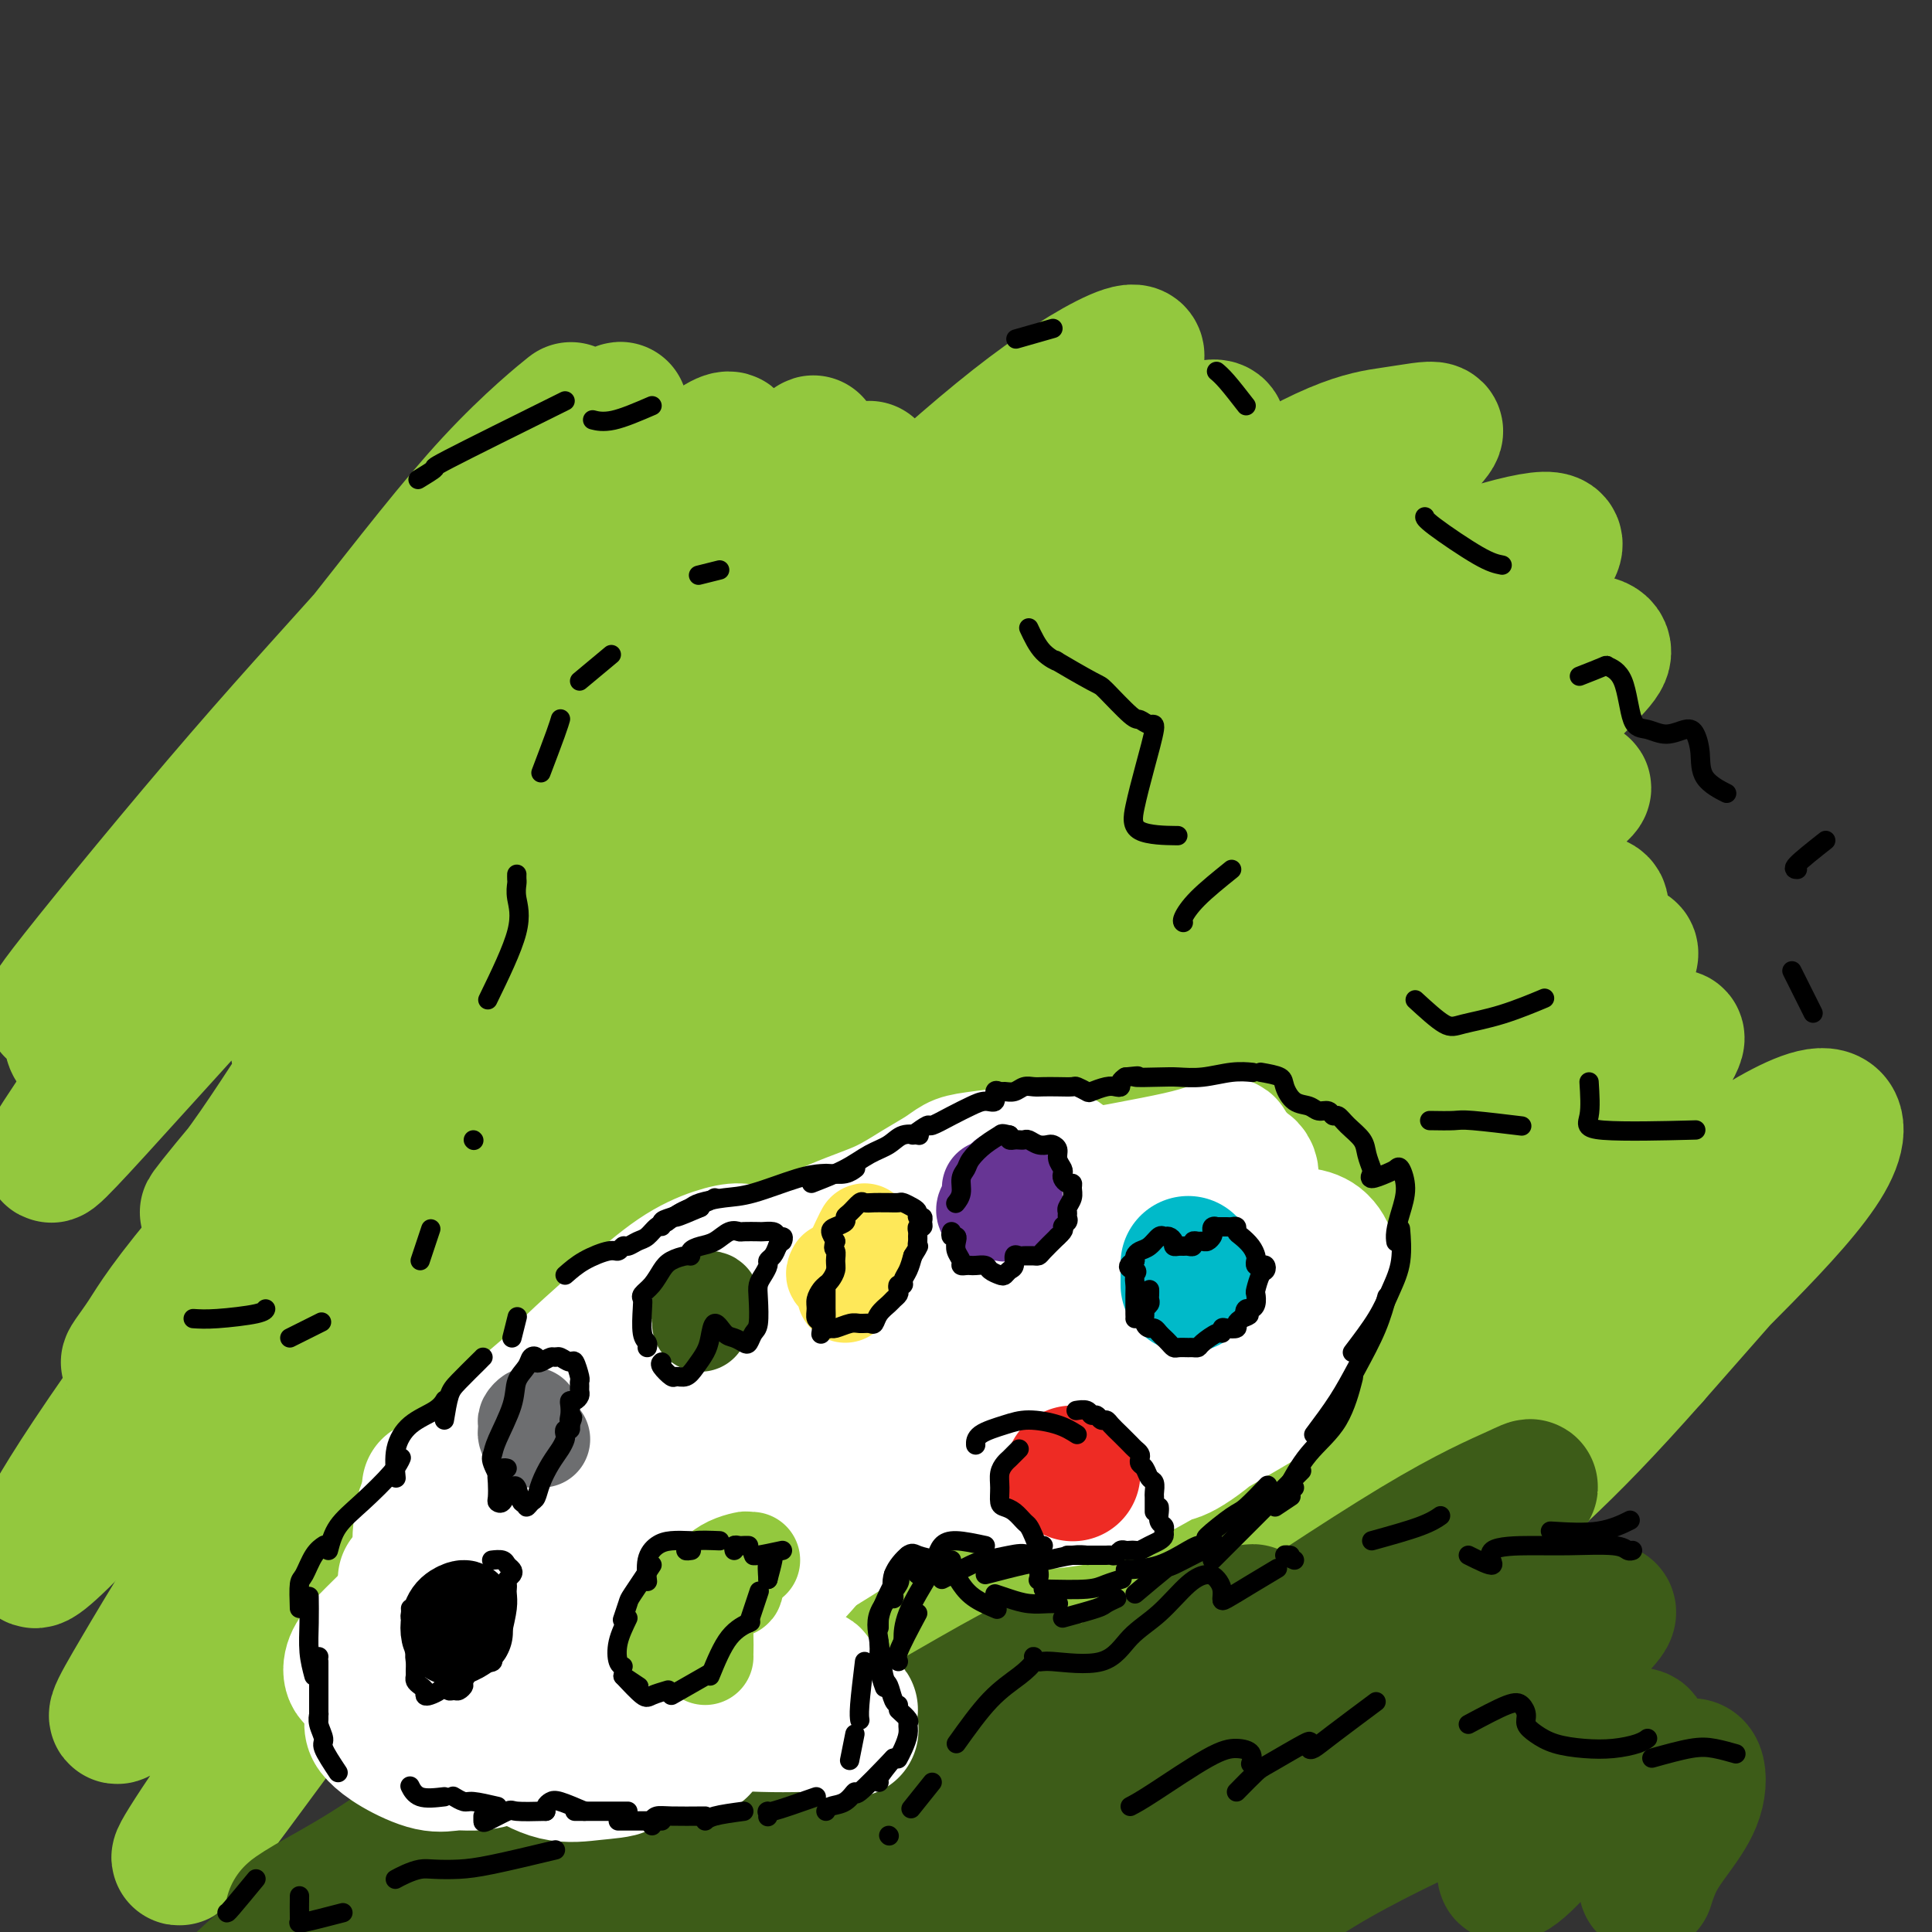 <svg viewBox='0 0 400 400' version='1.1' xmlns='http://www.w3.org/2000/svg' xmlns:xlink='http://www.w3.org/1999/xlink'><rect x="0" y="0" width="400" height="400" fill="#333333" stroke="none"/><g fill='none' stroke='#93C83E' stroke-width='28' stroke-linecap='round' stroke-linejoin='round'><path d='M182,139c0.512,-1.583 1.023,-3.166 2,-5c0.977,-1.834 2.418,-3.920 2,-5c-0.418,-1.080 -2.697,-1.154 -7,1c-4.303,2.154 -10.631,6.538 -19,13c-8.369,6.462 -18.780,15.003 -29,24c-10.220,8.997 -20.249,18.449 -36,35c-15.751,16.551 -37.223,40.203 -49,54c-11.777,13.797 -13.857,17.741 -16,21c-2.143,3.259 -4.347,5.832 -3,5c1.347,-0.832 6.245,-5.069 11,-10c4.755,-4.931 9.367,-10.555 23,-27c13.633,-16.445 36.286,-43.711 53,-63c16.714,-19.289 27.487,-30.600 40,-43c12.513,-12.400 26.764,-25.889 38,-36c11.236,-10.111 19.457,-16.845 27,-22c7.543,-5.155 14.410,-8.731 16,-8c1.590,0.731 -2.095,5.769 -9,14c-6.905,8.231 -17.029,19.653 -31,35c-13.971,15.347 -31.788,34.618 -49,53c-17.212,18.382 -33.819,35.876 -56,60c-22.181,24.124 -49.936,54.879 -65,71c-15.064,16.121 -17.437,17.607 -18,17c-0.563,-0.607 0.684,-3.305 4,-9c3.316,-5.695 8.703,-14.385 25,-37c16.297,-22.615 43.506,-59.156 65,-84c21.494,-24.844 37.274,-37.991 54,-51c16.726,-13.009 34.399,-25.881 49,-34c14.601,-8.119 26.130,-11.486 35,-15c8.870,-3.514 15.080,-7.177 13,-2c-2.080,5.177 -12.452,19.193 -26,35c-13.548,15.807 -30.274,33.403 -47,51'/><path d='M179,177c-17.541,19.261 -37.893,41.915 -56,63c-18.107,21.085 -33.969,40.601 -51,61c-17.031,20.399 -35.232,41.682 -43,50c-7.768,8.318 -5.104,3.670 0,-5c5.104,-8.670 12.648,-21.362 25,-39c12.352,-17.638 29.511,-40.221 46,-61c16.489,-20.779 32.307,-39.755 60,-65c27.693,-25.245 67.260,-56.757 91,-73c23.740,-16.243 31.652,-17.215 37,-18c5.348,-0.785 8.130,-1.384 9,-1c0.870,0.384 -0.173,1.751 -18,19c-17.827,17.249 -52.439,50.380 -79,78c-26.561,27.620 -45.069,49.730 -65,74c-19.931,24.270 -41.283,50.701 -57,71c-15.717,20.299 -25.799,34.465 -33,44c-7.201,9.535 -11.521,14.439 -4,3c7.521,-11.439 26.881,-39.220 45,-63c18.119,-23.780 34.995,-43.559 55,-66c20.005,-22.441 43.137,-47.544 64,-68c20.863,-20.456 39.455,-36.266 60,-48c20.545,-11.734 43.041,-19.393 52,-21c8.959,-1.607 4.381,2.836 -3,10c-7.381,7.164 -17.565,17.048 -33,32c-15.435,14.952 -36.122,34.971 -56,54c-19.878,19.029 -38.948,37.069 -62,62c-23.052,24.931 -50.085,56.752 -64,73c-13.915,16.248 -14.712,16.923 -13,14c1.712,-2.923 5.933,-9.443 12,-18c6.067,-8.557 13.980,-19.150 36,-45c22.020,-25.850 58.149,-66.957 85,-93c26.851,-26.043 44.426,-37.021 62,-48'/><path d='M281,153c17.919,-11.706 31.716,-16.970 40,-19c8.284,-2.030 11.054,-0.824 11,1c-0.054,1.824 -2.931,4.268 -20,21c-17.069,16.732 -48.331,47.753 -72,72c-23.669,24.247 -39.744,41.722 -56,59c-16.256,17.278 -32.693,34.360 -45,48c-12.307,13.640 -20.485,23.839 -20,24c0.485,0.161 9.631,-9.714 21,-22c11.369,-12.286 24.960,-26.981 41,-44c16.040,-17.019 34.527,-36.361 53,-54c18.473,-17.639 36.931,-33.576 52,-46c15.069,-12.424 26.749,-21.336 34,-26c7.251,-4.664 10.073,-5.081 6,-2c-4.073,3.081 -15.042,9.659 -29,20c-13.958,10.341 -30.904,24.444 -47,40c-16.096,15.556 -31.341,32.566 -52,58c-20.659,25.434 -46.730,59.291 -59,76c-12.270,16.709 -10.737,16.268 -7,14c3.737,-2.268 9.679,-6.363 20,-16c10.321,-9.637 25.019,-24.817 39,-40c13.981,-15.183 27.243,-30.369 49,-52c21.757,-21.631 52.008,-49.707 69,-64c16.992,-14.293 20.726,-14.802 22,-14c1.274,0.802 0.089,2.914 -4,7c-4.089,4.086 -11.083,10.146 -29,29c-17.917,18.854 -46.759,50.500 -66,71c-19.241,20.500 -28.882,29.852 -37,39c-8.118,9.148 -14.712,18.091 -12,15c2.712,-3.091 14.730,-18.217 20,-25c5.270,-6.783 3.791,-5.224 16,-18c12.209,-12.776 38.104,-39.888 64,-67'/><path d='M283,238c22.921,-23.979 30.224,-28.928 37,-33c6.776,-4.072 13.025,-7.269 16,-8c2.975,-0.731 2.675,1.004 -8,14c-10.675,12.996 -31.723,37.253 -48,56c-16.277,18.747 -27.781,31.986 -38,43c-10.219,11.014 -19.154,19.805 -23,24c-3.846,4.195 -2.602,3.795 0,2c2.602,-1.795 6.564,-4.984 19,-18c12.436,-13.016 33.346,-35.858 49,-52c15.654,-16.142 26.050,-25.583 35,-33c8.950,-7.417 16.453,-12.811 21,-16c4.547,-3.189 6.137,-4.174 1,4c-5.137,8.174 -17.001,25.507 -27,39c-9.999,13.493 -18.134,23.145 -26,32c-7.866,8.855 -15.462,16.912 -19,21c-3.538,4.088 -3.019,4.206 -1,3c2.019,-1.206 5.537,-3.737 17,-14c11.463,-10.263 30.872,-28.259 44,-40c13.128,-11.741 19.977,-17.228 27,-22c7.023,-4.772 14.220,-8.830 18,-9c3.780,-0.170 4.142,3.549 1,9c-3.142,5.451 -9.790,12.633 -17,20c-7.210,7.367 -14.984,14.920 -21,21c-6.016,6.080 -10.275,10.686 -13,13c-2.725,2.314 -3.915,2.337 -4,2c-0.085,-0.337 0.936,-1.034 7,-8c6.064,-6.966 17.172,-20.201 25,-29c7.828,-8.799 12.377,-13.163 16,-16c3.623,-2.837 6.322,-4.149 7,-4c0.678,0.149 -0.663,1.757 -7,9c-6.337,7.243 -17.668,20.122 -29,33'/><path d='M342,281c-9.799,11.064 -16.297,17.724 -23,24c-6.703,6.276 -13.611,12.167 -19,16c-5.389,3.833 -9.259,5.609 -12,6c-2.741,0.391 -4.355,-0.603 -5,-1c-0.645,-0.397 -0.323,-0.199 0,0'/><path d='M180,97c-3.670,1.272 -7.340,2.544 -12,5c-4.660,2.456 -10.309,6.096 -17,12c-6.691,5.904 -14.422,14.074 -22,22c-7.578,7.926 -15.001,15.610 -26,28c-10.999,12.390 -25.572,29.486 -33,39c-7.428,9.514 -7.711,11.447 -8,13c-0.289,1.553 -0.585,2.726 1,2c1.585,-0.726 5.051,-3.353 13,-13c7.949,-9.647 20.380,-26.315 30,-39c9.620,-12.685 16.427,-21.387 24,-31c7.573,-9.613 15.910,-20.138 22,-27c6.090,-6.862 9.934,-10.062 13,-13c3.066,-2.938 5.356,-5.613 1,0c-4.356,5.613 -15.356,19.516 -26,33c-10.644,13.484 -20.930,26.550 -32,41c-11.070,14.450 -22.922,30.285 -33,43c-10.078,12.715 -18.381,22.310 -24,29c-5.619,6.690 -8.553,10.474 -8,10c0.553,-0.474 4.594,-5.208 10,-13c5.406,-7.792 12.176,-18.643 20,-30c7.824,-11.357 16.701,-23.219 29,-42c12.299,-18.781 28.019,-44.482 37,-58c8.981,-13.518 11.222,-14.852 12,-16c0.778,-1.148 0.092,-2.111 -4,1c-4.092,3.111 -11.591,10.294 -20,19c-8.409,8.706 -17.729,18.933 -35,38c-17.271,19.067 -42.492,46.974 -57,63c-14.508,16.026 -18.301,20.172 -21,23c-2.699,2.828 -4.304,4.338 -3,2c1.304,-2.338 5.515,-8.525 12,-18c6.485,-9.475 15.242,-22.237 24,-35'/><path d='M47,185c15.338,-20.760 35.683,-46.160 49,-63c13.317,-16.840 19.607,-25.122 24,-30c4.393,-4.878 6.888,-6.354 8,-7c1.112,-0.646 0.840,-0.462 -8,9c-8.840,9.462 -26.248,28.203 -40,43c-13.752,14.797 -23.849,25.651 -34,36c-10.151,10.349 -20.355,20.194 -26,26c-5.645,5.806 -6.732,7.572 -8,9c-1.268,1.428 -2.716,2.517 4,-6c6.716,-8.517 21.598,-26.638 34,-41c12.402,-14.362 22.324,-24.963 32,-36c9.676,-11.037 19.104,-22.509 26,-30c6.896,-7.491 11.259,-11.001 10,-10c-1.259,1.001 -8.139,6.512 -16,15c-7.861,8.488 -16.704,19.953 -27,33c-10.296,13.047 -22.047,27.677 -32,40c-9.953,12.323 -18.109,22.338 -23,30c-4.891,7.662 -6.517,12.971 -4,14c2.517,1.029 9.178,-2.223 14,-5c4.822,-2.777 7.806,-5.079 9,-6c1.194,-0.921 0.597,-0.460 0,0'/></g>
<g fill='none' stroke='#3D5C18' stroke-width='28' stroke-linecap='round' stroke-linejoin='round'><path d='M84,386c-4.878,1.526 -9.757,3.051 -14,5c-4.243,1.949 -7.851,4.321 -9,5c-1.149,0.679 0.162,-0.334 3,-2c2.838,-1.666 7.201,-3.985 12,-7c4.799,-3.015 10.032,-6.725 15,-10c4.968,-3.275 9.672,-6.116 14,-9c4.328,-2.884 8.281,-5.812 10,-7c1.719,-1.188 1.203,-0.637 -1,1c-2.203,1.637 -6.095,4.358 -10,7c-3.905,2.642 -7.824,5.203 -17,12c-9.176,6.797 -23.608,17.828 -32,25c-8.392,7.172 -10.746,10.484 -13,13c-2.254,2.516 -4.410,4.234 -4,4c0.410,-0.234 3.387,-2.422 7,-5c3.613,-2.578 7.862,-5.545 19,-13c11.138,-7.455 29.163,-19.396 41,-27c11.837,-7.604 17.484,-10.870 22,-13c4.516,-2.130 7.902,-3.123 10,-4c2.098,-0.877 2.909,-1.638 -3,3c-5.909,4.638 -18.538,14.674 -29,23c-10.462,8.326 -18.756,14.942 -28,22c-9.244,7.058 -19.436,14.558 -26,20c-6.564,5.442 -9.498,8.827 -12,11c-2.502,2.173 -4.571,3.136 1,-1c5.571,-4.136 18.784,-13.370 31,-22c12.216,-8.630 23.437,-16.656 35,-24c11.563,-7.344 23.469,-14.007 33,-19c9.531,-4.993 16.689,-8.318 19,-9c2.311,-0.682 -0.224,1.278 -5,5c-4.776,3.722 -11.793,9.206 -20,16c-8.207,6.794 -17.603,14.897 -27,23'/><path d='M106,409c-12.730,10.418 -18.554,14.464 -25,19c-6.446,4.536 -13.512,9.563 -15,11c-1.488,1.437 2.604,-0.715 9,-5c6.396,-4.285 15.096,-10.703 26,-19c10.904,-8.297 24.010,-18.475 37,-27c12.990,-8.525 25.862,-15.399 41,-24c15.138,-8.601 32.543,-18.928 34,-19c1.457,-0.072 -13.032,10.112 -25,19c-11.968,8.888 -21.415,16.480 -32,25c-10.585,8.520 -22.309,17.967 -33,27c-10.691,9.033 -20.350,17.651 -24,21c-3.650,3.349 -1.290,1.429 4,-2c5.290,-3.429 13.512,-8.366 22,-15c8.488,-6.634 17.242,-14.965 36,-28c18.758,-13.035 47.520,-30.773 65,-41c17.480,-10.227 23.677,-12.944 28,-15c4.323,-2.056 6.771,-3.452 5,-1c-1.771,2.452 -7.763,8.753 -15,15c-7.237,6.247 -15.720,12.442 -31,25c-15.280,12.558 -37.358,31.479 -51,43c-13.642,11.521 -18.847,15.642 -22,18c-3.153,2.358 -4.253,2.951 -4,3c0.253,0.049 1.858,-0.448 14,-11c12.142,-10.552 34.819,-31.161 53,-46c18.181,-14.839 31.866,-23.910 47,-34c15.134,-10.090 31.718,-21.201 43,-28c11.282,-6.799 17.261,-9.286 21,-11c3.739,-1.714 5.237,-2.654 -5,5c-10.237,7.654 -32.211,23.901 -50,37c-17.789,13.099 -31.395,23.049 -45,33'/><path d='M214,384c-22.598,17.529 -29.093,23.850 -37,30c-7.907,6.150 -17.225,12.128 -19,13c-1.775,0.872 3.993,-3.362 12,-10c8.007,-6.638 18.253,-15.679 31,-25c12.747,-9.321 27.996,-18.920 44,-28c16.004,-9.080 32.764,-17.640 46,-24c13.236,-6.360 22.950,-10.522 26,-11c3.050,-0.478 -0.563,2.726 -7,8c-6.437,5.274 -15.699,12.616 -27,21c-11.301,8.384 -24.643,17.809 -37,27c-12.357,9.191 -23.730,18.149 -33,25c-9.270,6.851 -16.438,11.594 -18,12c-1.562,0.406 2.484,-3.527 10,-10c7.516,-6.473 18.504,-15.487 32,-25c13.496,-9.513 29.499,-19.526 44,-28c14.501,-8.474 27.500,-15.410 37,-20c9.500,-4.590 15.501,-6.834 15,-5c-0.501,1.834 -7.504,7.744 -15,14c-7.496,6.256 -15.483,12.856 -24,20c-8.517,7.144 -17.563,14.831 -26,22c-8.437,7.169 -16.266,13.820 -19,16c-2.734,2.180 -0.373,-0.111 4,-4c4.373,-3.889 10.758,-9.375 20,-15c9.242,-5.625 21.339,-11.390 32,-16c10.661,-4.610 19.885,-8.065 26,-10c6.115,-1.935 9.121,-2.349 9,-1c-0.121,1.349 -3.369,4.461 -7,8c-3.631,3.539 -7.643,7.505 -11,11c-3.357,3.495 -6.058,6.518 -8,8c-1.942,1.482 -3.126,1.423 -2,0c1.126,-1.423 4.563,-4.212 8,-7'/><path d='M320,380c3.449,-2.627 9.070,-5.695 14,-8c4.930,-2.305 9.168,-3.847 12,-5c2.832,-1.153 4.258,-1.916 5,-1c0.742,0.916 0.801,3.511 0,6c-0.801,2.489 -2.462,4.873 -4,7c-1.538,2.127 -2.952,3.996 -4,6c-1.048,2.004 -1.728,4.144 -2,5c-0.272,0.856 -0.136,0.428 0,0'/></g>
<g fill='none' stroke='#FFFFFF' stroke-width='28' stroke-linecap='round' stroke-linejoin='round'><path d='M132,333c2.500,1.667 5.000,3.333 6,4c1.000,0.667 0.500,0.333 0,0'/><path d='M141,332c-4.207,4.129 -8.415,8.258 -11,11c-2.585,2.742 -3.549,4.096 -4,6c-0.451,1.904 -0.391,4.359 2,5c2.391,0.641 7.112,-0.531 9,-1c1.888,-0.469 0.944,-0.234 0,0'/><path d='M145,345c-2.975,2.093 -5.950,4.186 -8,6c-2.050,1.814 -3.176,3.350 -3,5c0.176,1.650 1.652,3.415 4,4c2.348,0.585 5.568,-0.009 9,-1c3.432,-0.991 7.077,-2.379 10,-4c2.923,-1.621 5.125,-3.475 7,-5c1.875,-1.525 3.425,-2.720 4,-3c0.575,-0.280 0.176,0.355 0,1c-0.176,0.645 -0.130,1.301 0,2c0.130,0.699 0.342,1.440 1,2c0.658,0.560 1.761,0.938 3,1c1.239,0.062 2.616,-0.192 3,0c0.384,0.192 -0.223,0.829 0,1c0.223,0.171 1.276,-0.126 1,0c-0.276,0.126 -1.882,0.675 -3,1c-1.118,0.325 -1.747,0.428 -2,1c-0.253,0.572 -0.131,1.614 0,2c0.131,0.386 0.271,0.118 1,0c0.729,-0.118 2.046,-0.084 3,0c0.954,0.084 1.547,0.217 1,0c-0.547,-0.217 -2.232,-0.786 -4,-1c-1.768,-0.214 -3.620,-0.074 -6,0c-2.380,0.074 -5.287,0.081 -8,0c-2.713,-0.081 -5.232,-0.248 -7,0c-1.768,0.248 -2.784,0.913 -3,0c-0.216,-0.913 0.367,-3.404 1,-5c0.633,-1.596 1.317,-2.298 2,-3'/><path d='M151,349c0.593,-1.686 0.576,-1.902 0,-2c-0.576,-0.098 -1.710,-0.080 -4,0c-2.290,0.080 -5.737,0.220 -8,0c-2.263,-0.220 -3.343,-0.801 -4,-1c-0.657,-0.199 -0.892,-0.015 -1,-1c-0.108,-0.985 -0.088,-3.140 0,-5c0.088,-1.860 0.245,-3.424 0,-5c-0.245,-1.576 -0.892,-3.163 -2,-4c-1.108,-0.837 -2.678,-0.925 -5,-1c-2.322,-0.075 -5.397,-0.137 -8,0c-2.603,0.137 -4.733,0.471 -6,1c-1.267,0.529 -1.671,1.252 -1,1c0.671,-0.252 2.417,-1.477 4,-3c1.583,-1.523 3.005,-3.342 4,-5c0.995,-1.658 1.565,-3.156 2,-4c0.435,-0.844 0.736,-1.035 -2,-1c-2.736,0.035 -8.510,0.294 -13,1c-4.490,0.706 -7.696,1.858 -11,3c-3.304,1.142 -6.707,2.276 -9,3c-2.293,0.724 -3.476,1.040 -3,1c0.476,-0.040 2.610,-0.437 5,-1c2.390,-0.563 5.036,-1.291 7,-2c1.964,-0.709 3.247,-1.397 4,-1c0.753,0.397 0.975,1.880 1,3c0.025,1.120 -0.147,1.879 -1,4c-0.853,2.121 -2.387,5.606 -3,7c-0.613,1.394 -0.307,0.697 0,0'/><path d='M99,362c-1.949,-0.127 -3.897,-0.254 -5,-1c-1.103,-0.746 -1.359,-2.109 -1,-7c0.359,-4.891 1.334,-13.308 3,-19c1.666,-5.692 4.024,-8.660 7,-12c2.976,-3.340 6.570,-7.053 10,-10c3.430,-2.947 6.694,-5.128 8,-6c1.306,-0.872 0.653,-0.436 0,0'/><path d='M85,339c0.202,-3.153 0.404,-6.305 1,-8c0.596,-1.695 1.585,-1.932 3,-4c1.415,-2.068 3.256,-5.967 7,-11c3.744,-5.033 9.393,-11.201 12,-14c2.607,-2.799 2.174,-2.228 2,-2c-0.174,0.228 -0.087,0.114 0,0'/><path d='M87,318c0.192,-2.312 0.385,-4.623 1,-6c0.615,-1.377 1.654,-1.819 4,-4c2.346,-2.181 6.000,-6.100 10,-10c4.000,-3.900 8.346,-7.781 11,-10c2.654,-2.219 3.615,-2.777 4,-3c0.385,-0.223 0.192,-0.112 0,0'/><path d='M110,293c1.342,-2.265 2.685,-4.531 6,-8c3.315,-3.469 8.604,-8.143 13,-12c4.396,-3.857 7.899,-6.899 11,-9c3.101,-2.101 5.800,-3.262 8,-4c2.200,-0.738 3.902,-1.053 5,-1c1.098,0.053 1.591,0.475 2,1c0.409,0.525 0.735,1.154 4,0c3.265,-1.154 9.469,-4.092 14,-6c4.531,-1.908 7.390,-2.787 10,-4c2.610,-1.213 4.973,-2.759 7,-4c2.027,-1.241 3.718,-2.175 5,-3c1.282,-0.825 2.154,-1.539 3,-2c0.846,-0.461 1.666,-0.667 4,-1c2.334,-0.333 6.180,-0.793 9,-1c2.820,-0.207 4.612,-0.163 6,0c1.388,0.163 2.371,0.444 3,1c0.629,0.556 0.902,1.386 2,2c1.098,0.614 3.020,1.010 5,1c1.980,-0.010 4.018,-0.427 7,-1c2.982,-0.573 6.907,-1.303 10,-2c3.093,-0.697 5.355,-1.361 7,-2c1.645,-0.639 2.674,-1.253 3,-1c0.326,0.253 -0.049,1.372 -1,3c-0.951,1.628 -2.478,3.764 -5,6c-2.522,2.236 -6.041,4.572 -9,7c-2.959,2.428 -5.360,4.950 -11,10c-5.640,5.050 -14.518,12.629 -20,18c-5.482,5.371 -7.566,8.535 -10,11c-2.434,2.465 -5.217,4.233 -8,6'/><path d='M190,298c-11.007,10.594 -6.523,6.580 -6,6c0.523,-0.580 -2.914,2.275 -5,4c-2.086,1.725 -2.822,2.318 -3,3c-0.178,0.682 0.201,1.451 0,2c-0.201,0.549 -0.982,0.879 -3,3c-2.018,2.121 -5.274,6.033 -7,8c-1.726,1.967 -1.922,1.991 -2,2c-0.078,0.009 -0.039,0.005 0,0'/><path d='M128,326c2.436,1.097 4.871,2.194 8,3c3.129,0.806 6.950,1.320 11,1c4.050,-0.320 8.327,-1.474 15,-5c6.673,-3.526 15.742,-9.425 21,-13c5.258,-3.575 6.706,-4.827 8,-6c1.294,-1.173 2.436,-2.269 3,-3c0.564,-0.731 0.550,-1.097 1,-1c0.450,0.097 1.363,0.659 2,1c0.637,0.341 0.998,0.463 2,1c1.002,0.537 2.646,1.490 4,2c1.354,0.510 2.418,0.576 5,0c2.582,-0.576 6.681,-1.793 10,-3c3.319,-1.207 5.857,-2.403 8,-4c2.143,-1.597 3.892,-3.595 5,-5c1.108,-1.405 1.574,-2.215 2,-3c0.426,-0.785 0.811,-1.543 0,-1c-0.811,0.543 -2.817,2.387 -5,4c-2.183,1.613 -4.544,2.995 -6,4c-1.456,1.005 -2.008,1.633 -3,2c-0.992,0.367 -2.425,0.474 0,-1c2.425,-1.474 8.707,-4.529 13,-7c4.293,-2.471 6.598,-4.357 9,-6c2.402,-1.643 4.901,-3.043 6,-3c1.099,0.043 0.797,1.530 0,3c-0.797,1.470 -2.088,2.922 -4,5c-1.912,2.078 -4.446,4.780 -6,6c-1.554,1.220 -2.128,0.956 -2,1c0.128,0.044 0.957,0.397 2,0c1.043,-0.397 2.298,-1.542 3,-2c0.702,-0.458 0.851,-0.229 1,0'/><path d='M241,296c0.667,-0.167 0.333,-0.083 0,0'/><path d='M238,299c-4.594,2.540 -9.187,5.079 -13,7c-3.813,1.921 -6.845,3.223 -9,4c-2.155,0.777 -3.434,1.030 -2,1c1.434,-0.030 5.580,-0.344 9,-1c3.420,-0.656 6.116,-1.654 14,-6c7.884,-4.346 20.958,-12.039 26,-15c5.042,-2.961 2.052,-1.188 0,-1c-2.052,0.188 -3.166,-1.209 -5,-1c-1.834,0.209 -4.388,2.022 -7,4c-2.612,1.978 -5.280,4.119 -7,6c-1.720,1.881 -2.490,3.502 -2,4c0.490,0.498 2.242,-0.126 5,-2c2.758,-1.874 6.522,-4.997 10,-9c3.478,-4.003 6.670,-8.888 10,-13c3.330,-4.112 6.800,-7.453 8,-11c1.200,-3.547 0.131,-7.300 -2,-9c-2.131,-1.700 -5.324,-1.348 -9,-1c-3.676,0.348 -7.837,0.690 -12,2c-4.163,1.310 -8.330,3.587 -12,6c-3.670,2.413 -6.844,4.963 -9,7c-2.156,2.037 -3.294,3.561 -3,4c0.294,0.439 2.019,-0.208 5,-2c2.981,-1.792 7.219,-4.728 11,-8c3.781,-3.272 7.104,-6.878 10,-11c2.896,-4.122 5.364,-8.759 5,-11c-0.364,-2.241 -3.562,-2.085 -8,-2c-4.438,0.085 -10.118,0.100 -17,2c-6.882,1.900 -14.966,5.686 -23,10c-8.034,4.314 -16.017,9.157 -24,14'/><path d='M187,267c-12.018,6.729 -18.562,11.550 -22,15c-3.438,3.450 -3.772,5.529 -4,7c-0.228,1.471 -0.352,2.333 1,3c1.352,0.667 4.181,1.140 7,1c2.819,-0.140 5.629,-0.893 8,-3c2.371,-2.107 4.304,-5.570 6,-8c1.696,-2.430 3.157,-3.829 3,-5c-0.157,-1.171 -1.930,-2.115 -5,-3c-3.070,-0.885 -7.437,-1.711 -17,2c-9.563,3.711 -24.324,11.958 -34,18c-9.676,6.042 -14.269,9.880 -18,14c-3.731,4.120 -6.600,8.524 -6,12c0.600,3.476 4.670,6.025 10,6c5.330,-0.025 11.922,-2.623 19,-6c7.078,-3.377 14.643,-7.533 22,-12c7.357,-4.467 14.507,-9.245 19,-13c4.493,-3.755 6.329,-6.486 8,-9c1.671,-2.514 3.177,-4.810 0,-6c-3.177,-1.190 -11.036,-1.273 -18,1c-6.964,2.273 -13.033,6.904 -19,11c-5.967,4.096 -11.832,7.659 -17,12c-5.168,4.341 -9.638,9.460 -11,12c-1.362,2.540 0.384,2.502 4,2c3.616,-0.502 9.103,-1.469 15,-4c5.897,-2.531 12.205,-6.626 19,-11c6.795,-4.374 14.078,-9.029 19,-13c4.922,-3.971 7.485,-7.260 8,-10c0.515,-2.740 -1.017,-4.930 -5,-6c-3.983,-1.070 -10.419,-1.019 -17,1c-6.581,2.019 -13.309,6.005 -20,10c-6.691,3.995 -13.346,7.997 -20,12'/><path d='M122,297c-9.348,6.809 -12.718,12.833 -14,16c-1.282,3.167 -0.478,3.478 2,4c2.478,0.522 6.629,1.256 10,1c3.371,-0.256 5.963,-1.502 7,-2c1.037,-0.498 0.518,-0.249 0,0'/><path d='M123,304c-3.384,1.994 -6.767,3.988 -9,6c-2.233,2.012 -3.315,4.043 -4,6c-0.685,1.957 -0.974,3.841 -1,5c-0.026,1.159 0.212,1.592 1,2c0.788,0.408 2.125,0.790 4,1c1.875,0.210 4.289,0.246 6,0c1.711,-0.246 2.718,-0.775 2,0c-0.718,0.775 -3.160,2.852 -5,4c-1.840,1.148 -3.076,1.366 -4,2c-0.924,0.634 -1.535,1.685 -2,3c-0.465,1.315 -0.783,2.896 2,4c2.783,1.104 8.666,1.732 13,1c4.334,-0.732 7.117,-2.825 9,-4c1.883,-1.175 2.866,-1.431 4,-2c1.134,-0.569 2.420,-1.451 1,-1c-1.420,0.451 -5.545,2.237 -8,4c-2.455,1.763 -3.240,3.505 -4,5c-0.760,1.495 -1.496,2.742 -2,4c-0.504,1.258 -0.778,2.525 0,3c0.778,0.475 2.606,0.157 4,0c1.394,-0.157 2.352,-0.154 3,0c0.648,0.154 0.986,0.458 0,1c-0.986,0.542 -3.295,1.320 -6,2c-2.705,0.680 -5.805,1.260 -8,2c-2.195,0.740 -3.484,1.640 -4,2c-0.516,0.360 -0.258,0.180 0,0'/><path d='M145,362c-1.422,-0.733 -2.845,-1.466 -5,-2c-2.155,-0.534 -5.044,-0.869 -8,-1c-2.956,-0.131 -5.980,-0.058 -10,0c-4.020,0.058 -9.038,0.099 -12,0c-2.962,-0.099 -3.869,-0.340 -5,-1c-1.131,-0.660 -2.485,-1.741 -3,-3c-0.515,-1.259 -0.191,-2.698 0,-4c0.191,-1.302 0.248,-2.467 0,-2c-0.248,0.467 -0.800,2.567 -1,4c-0.200,1.433 -0.048,2.199 0,3c0.048,0.801 -0.009,1.637 0,2c0.009,0.363 0.085,0.253 1,1c0.915,0.747 2.669,2.351 5,4c2.331,1.649 5.239,3.343 8,4c2.761,0.657 5.376,0.276 8,0c2.624,-0.276 5.256,-0.446 6,-1c0.744,-0.554 -0.401,-1.493 -2,-2c-1.599,-0.507 -3.652,-0.581 -7,-1c-3.348,-0.419 -7.992,-1.182 -11,-1c-3.008,0.182 -4.380,1.308 -6,2c-1.620,0.692 -3.488,0.950 -5,1c-1.512,0.050 -2.668,-0.107 -4,0c-1.332,0.107 -2.839,0.480 -5,0c-2.161,-0.480 -4.974,-1.811 -7,-3c-2.026,-1.189 -3.265,-2.236 -4,-3c-0.735,-0.764 -0.967,-1.244 -1,-2c-0.033,-0.756 0.133,-1.787 0,-3c-0.133,-1.213 -0.567,-2.606 -1,-4'/><path d='M76,350c-0.422,-1.822 -0.476,-1.876 -1,-2c-0.524,-0.124 -1.517,-0.318 -2,-1c-0.483,-0.682 -0.456,-1.851 0,-3c0.456,-1.149 1.342,-2.276 3,-4c1.658,-1.724 4.089,-4.044 6,-6c1.911,-1.956 3.303,-3.546 4,-5c0.697,-1.454 0.699,-2.771 1,-4c0.301,-1.229 0.901,-2.369 1,-3c0.099,-0.631 -0.303,-0.754 0,-1c0.303,-0.246 1.311,-0.615 2,-1c0.689,-0.385 1.058,-0.787 2,-2c0.942,-1.213 2.457,-3.237 4,-6c1.543,-2.763 3.115,-6.266 4,-8c0.885,-1.734 1.085,-1.698 1,-2c-0.085,-0.302 -0.454,-0.943 -1,-1c-0.546,-0.057 -1.270,0.469 -3,2c-1.730,1.531 -4.466,4.066 -6,5c-1.534,0.934 -1.867,0.267 -2,0c-0.133,-0.267 -0.067,-0.133 0,0'/><path d='M129,271c1.565,-0.172 3.130,-0.344 5,-1c1.870,-0.656 4.046,-1.797 7,-3c2.954,-1.203 6.686,-2.467 11,-4c4.314,-1.533 9.211,-3.335 12,-4c2.789,-0.665 3.469,-0.193 4,0c0.531,0.193 0.912,0.107 1,0c0.088,-0.107 -0.119,-0.235 1,0c1.119,0.235 3.562,0.834 5,2c1.438,1.166 1.869,2.901 3,4c1.131,1.099 2.960,1.562 5,2c2.040,0.438 4.291,0.850 6,1c1.709,0.150 2.877,0.036 5,-1c2.123,-1.036 5.202,-2.995 7,-4c1.798,-1.005 2.314,-1.055 3,-1c0.686,0.055 1.543,0.213 2,0c0.457,-0.213 0.513,-0.799 1,-1c0.487,-0.201 1.406,-0.016 2,0c0.594,0.016 0.864,-0.136 1,0c0.136,0.136 0.138,0.562 0,1c-0.138,0.438 -0.417,0.890 -1,2c-0.583,1.110 -1.470,2.877 0,3c1.470,0.123 5.297,-1.399 8,-3c2.703,-1.601 4.282,-3.280 6,-5c1.718,-1.720 3.574,-3.482 4,-4c0.426,-0.518 -0.578,0.207 -2,1c-1.422,0.793 -3.264,1.655 -4,2c-0.736,0.345 -0.368,0.172 0,0'/></g>
<g fill='none' stroke='#EE2B24' stroke-width='28' stroke-linecap='round' stroke-linejoin='round'><path d='M222,305c0.000,0.000 0.100,0.100 0.1,0.1'/></g>
<g fill='none' stroke='#00BAC9' stroke-width='28' stroke-linecap='round' stroke-linejoin='round'><path d='M246,266c0.000,-1.667 0.000,-3.333 0,-4c0.000,-0.667 0.000,-0.333 0,0'/></g>
<g fill='none' stroke='#673594' stroke-width='20' stroke-linecap='round' stroke-linejoin='round'><path d='M210,246c-0.309,-0.469 -0.619,-0.938 -1,-1c-0.381,-0.062 -0.834,0.282 -1,0c-0.166,-0.282 -0.045,-1.191 0,-1c0.045,0.191 0.013,1.483 0,2c-0.013,0.517 -0.006,0.258 0,0'/><path d='M205,246c-0.029,0.218 -0.057,0.437 0,1c0.057,0.563 0.200,1.471 0,2c-0.200,0.529 -0.742,0.677 -1,1c-0.258,0.323 -0.231,0.819 0,1c0.231,0.181 0.666,0.048 1,0c0.334,-0.048 0.565,-0.011 1,0c0.435,0.011 1.073,-0.004 1,0c-0.073,0.004 -0.857,0.029 -1,0c-0.143,-0.029 0.353,-0.111 1,0c0.647,0.111 1.443,0.414 2,0c0.557,-0.414 0.873,-1.547 1,-2c0.127,-0.453 0.063,-0.227 0,0'/></g>
<g fill='none' stroke='#000000' stroke-width='20' stroke-linecap='round' stroke-linejoin='round'><path d='M95,335c-0.509,0.371 -1.019,0.743 -1,1c0.019,0.257 0.565,0.400 1,0c0.435,-0.400 0.757,-1.345 1,-2c0.243,-0.655 0.407,-1.022 0,-1c-0.407,0.022 -1.384,0.433 -2,1c-0.616,0.567 -0.872,1.290 -1,2c-0.128,0.710 -0.127,1.407 0,2c0.127,0.593 0.380,1.083 1,1c0.620,-0.083 1.606,-0.738 2,-1c0.394,-0.262 0.197,-0.131 0,0'/></g>
<g fill='none' stroke='#6D6E70' stroke-width='20' stroke-linecap='round' stroke-linejoin='round'><path d='M109,296c0.028,0.485 0.056,0.970 0,1c-0.056,0.030 -0.197,-0.396 0,-1c0.197,-0.604 0.732,-1.385 1,-2c0.268,-0.615 0.270,-1.065 0,-1c-0.270,0.065 -0.811,0.644 -1,1c-0.189,0.356 -0.026,0.488 0,1c0.026,0.512 -0.086,1.405 0,2c0.086,0.595 0.369,0.891 1,1c0.631,0.109 1.609,0.031 2,0c0.391,-0.031 0.196,-0.016 0,0'/></g>
<g fill='none' stroke='#93C83E' stroke-width='20' stroke-linecap='round' stroke-linejoin='round'><path d='M142,333c0.000,0.000 0.100,0.100 0.1,0.1'/><path d='M142,333c-0.340,1.169 -0.679,2.338 -1,3c-0.321,0.662 -0.622,0.817 -1,1c-0.378,0.183 -0.833,0.396 -1,1c-0.167,0.604 -0.048,1.601 0,2c0.048,0.399 0.024,0.199 0,0'/><path d='M142,338c-0.746,-0.508 -1.492,-1.015 -2,-1c-0.508,0.015 -0.777,0.554 -1,1c-0.223,0.446 -0.400,0.800 0,1c0.400,0.200 1.377,0.246 2,0c0.623,-0.246 0.892,-0.785 1,-1c0.108,-0.215 0.054,-0.108 0,0'/><path d='M142,338c0.070,-1.240 0.140,-2.480 0,-3c-0.140,-0.520 -0.489,-0.320 0,-1c0.489,-0.680 1.816,-2.238 3,-3c1.184,-0.762 2.226,-0.726 3,-1c0.774,-0.274 1.280,-0.857 2,-1c0.720,-0.143 1.655,0.154 2,0c0.345,-0.154 0.098,-0.758 0,-1c-0.098,-0.242 -0.049,-0.121 0,0'/><path d='M151,329c-0.937,0.194 -1.874,0.388 -2,0c-0.126,-0.388 0.559,-1.357 1,-2c0.441,-0.643 0.639,-0.960 1,-1c0.361,-0.040 0.884,0.196 1,0c0.116,-0.196 -0.177,-0.823 0,-1c0.177,-0.177 0.823,0.096 1,0c0.177,-0.096 -0.114,-0.561 0,-1c0.114,-0.439 0.632,-0.850 1,-1c0.368,-0.150 0.587,-0.038 1,0c0.413,0.038 1.020,0.001 1,0c-0.020,-0.001 -0.668,0.033 -1,0c-0.332,-0.033 -0.347,-0.133 -1,0c-0.653,0.133 -1.945,0.497 -3,1c-1.055,0.503 -1.873,1.144 -3,2c-1.127,0.856 -2.564,1.928 -4,3'/><path d='M144,329c-2.089,0.933 -1.311,0.267 -1,0c0.311,-0.267 0.156,-0.133 0,0'/><path d='M147,333c-0.423,1.547 -0.845,3.094 -1,4c-0.155,0.906 -0.041,1.171 0,2c0.041,0.829 0.011,2.223 0,3c-0.011,0.777 -0.003,0.936 0,1c0.003,0.064 0.002,0.032 0,0'/><path d='M144,340c0.000,0.000 0.100,0.100 0.1,0.1'/></g>
<g fill='none' stroke='#3D5C18' stroke-width='20' stroke-linecap='round' stroke-linejoin='round'><path d='M145,273c-0.111,-0.272 -0.223,-0.545 0,-1c0.223,-0.455 0.780,-1.093 1,-1c0.220,0.093 0.104,0.916 0,1c-0.104,0.084 -0.196,-0.570 0,-1c0.196,-0.430 0.679,-0.637 1,-1c0.321,-0.363 0.478,-0.882 0,-1c-0.478,-0.118 -1.592,0.164 -2,1c-0.408,0.836 -0.110,2.225 0,3c0.110,0.775 0.031,0.936 0,1c-0.031,0.064 -0.016,0.032 0,0'/></g>
<g fill='none' stroke='#FEE859' stroke-width='20' stroke-linecap='round' stroke-linejoin='round'><path d='M179,255c-0.196,0.362 -0.392,0.724 -1,2c-0.608,1.276 -1.627,3.466 -2,5c-0.373,1.534 -0.100,2.413 0,3c0.100,0.587 0.029,0.882 0,1c-0.029,0.118 -0.014,0.059 0,0'/><path d='M173,263c-0.226,0.446 -0.453,0.893 0,1c0.453,0.107 1.585,-0.125 2,0c0.415,0.125 0.111,0.608 0,1c-0.111,0.392 -0.030,0.693 0,1c0.030,0.307 0.008,0.621 0,1c-0.008,0.379 -0.002,0.823 0,1c0.002,0.177 0.001,0.089 0,0'/></g>
<g fill='none' stroke='#000000' stroke-width='4' stroke-linecap='round' stroke-linejoin='round'><path d='M204,320c-2.226,-0.476 -4.452,-0.952 -6,-1c-1.548,-0.048 -2.417,0.333 -3,1c-0.583,0.667 -0.881,1.619 -1,2c-0.119,0.381 -0.060,0.190 0,0'/><path d='M194,323c-1.689,0.733 -3.378,1.467 -4,2c-0.622,0.533 -0.178,0.867 0,1c0.178,0.133 0.089,0.067 0,0'/><path d='M194,323c-1.555,-0.332 -3.110,-0.663 -4,-1c-0.890,-0.337 -1.114,-0.679 -2,0c-0.886,0.679 -2.433,2.378 -3,4c-0.567,1.622 -0.153,3.168 0,4c0.153,0.832 0.044,0.952 0,1c-0.044,0.048 -0.022,0.024 0,0'/><path d='M188,322c-2.000,3.804 -4.000,7.607 -5,10c-1.000,2.393 -1.000,3.375 -1,4c0.000,0.625 0.000,0.893 0,1c0.000,0.107 0.000,0.054 0,0'/><path d='M185,326c0.878,0.316 1.756,0.632 1,2c-0.756,1.368 -3.144,3.789 -4,6c-0.856,2.211 -0.178,4.211 0,6c0.178,1.789 -0.144,3.366 0,5c0.144,1.634 0.756,3.324 1,4c0.244,0.676 0.122,0.338 0,0'/><path d='M182,340c0.332,2.815 0.663,5.630 1,7c0.337,1.370 0.678,1.295 1,2c0.322,0.705 0.625,2.190 1,3c0.375,0.810 0.821,0.946 1,1c0.179,0.054 0.089,0.027 0,0'/><path d='M186,354c0.851,0.773 1.703,1.545 2,2c0.297,0.455 0.041,0.591 0,1c-0.041,0.409 0.133,1.089 0,2c-0.133,0.911 -0.574,2.053 -1,3c-0.426,0.947 -0.836,1.699 -1,2c-0.164,0.301 -0.082,0.150 0,0'/><path d='M185,364c-1.267,1.578 -2.533,3.156 -3,4c-0.467,0.844 -0.133,0.956 0,1c0.133,0.044 0.067,0.022 0,0'/><path d='M185,364c-2.884,3.013 -5.768,6.026 -7,7c-1.232,0.974 -0.814,-0.093 -1,0c-0.186,0.093 -0.978,1.344 -2,2c-1.022,0.656 -2.275,0.715 -3,1c-0.725,0.285 -0.921,0.796 -1,1c-0.079,0.204 -0.039,0.102 0,0'/><path d='M169,372c-3.690,1.298 -7.381,2.595 -9,3c-1.619,0.405 -1.167,-0.083 -1,0c0.167,0.083 0.048,0.738 0,1c-0.048,0.262 -0.024,0.131 0,0'/><path d='M154,375c-2.311,0.311 -4.622,0.622 -6,1c-1.378,0.378 -1.822,0.822 -2,1c-0.178,0.178 -0.089,0.089 0,0'/><path d='M146,376c-2.649,0.022 -5.298,0.045 -7,0c-1.702,-0.045 -2.456,-0.156 -3,0c-0.544,0.156 -0.877,0.581 -1,1c-0.123,0.419 -0.035,0.834 0,1c0.035,0.166 0.018,0.083 0,0'/><path d='M137,377c-2.339,0.000 -4.679,0.000 -6,0c-1.321,0.000 -1.625,0.000 -2,0c-0.375,-0.000 -0.821,0.000 -1,0c-0.179,0.000 -0.089,0.000 0,0'/><path d='M130,375c-1.585,0.000 -3.171,0.000 -5,0c-1.829,0.000 -3.903,0.000 -5,0c-1.097,0.000 -1.219,0.000 -1,0c0.219,-0.000 0.777,0.000 1,0c0.223,0.000 0.112,0.000 0,0'/><path d='M121,375c-1.917,-0.823 -3.834,-1.646 -5,-2c-1.166,-0.354 -1.581,-0.239 -2,0c-0.419,0.239 -0.844,0.603 -1,1c-0.156,0.397 -0.045,0.828 0,1c0.045,0.172 0.022,0.086 0,0'/><path d='M113,375c-2.423,0.059 -4.845,0.117 -6,0c-1.155,-0.117 -1.041,-0.410 -2,0c-0.959,0.410 -2.989,1.522 -4,2c-1.011,0.478 -1.003,0.321 -1,0c0.003,-0.321 0.001,-0.806 0,-1c-0.001,-0.194 -0.000,-0.097 0,0'/><path d='M103,374c-1.946,-0.452 -3.893,-0.905 -5,-1c-1.107,-0.095 -1.375,0.167 -2,0c-0.625,-0.167 -1.607,-0.762 -2,-1c-0.393,-0.238 -0.196,-0.119 0,0'/><path d='M92,372c-1.889,0.222 -3.778,0.444 -5,0c-1.222,-0.444 -1.778,-1.556 -2,-2c-0.222,-0.444 -0.111,-0.222 0,0'/><path d='M135,324c-1.607,2.399 -3.214,4.798 -4,6c-0.786,1.202 -0.750,1.208 -1,2c-0.250,0.792 -0.786,2.369 -1,3c-0.214,0.631 -0.107,0.315 0,0'/><path d='M130,335c-0.815,1.690 -1.631,3.381 -2,5c-0.369,1.619 -0.292,3.167 0,4c0.292,0.833 0.798,0.952 1,1c0.202,0.048 0.101,0.024 0,0'/><path d='M129,347c1.250,0.833 2.500,1.667 3,2c0.500,0.333 0.250,0.167 0,0'/><path d='M129,347c1.554,1.661 3.107,3.321 4,4c0.893,0.679 1.125,0.375 2,0c0.875,-0.375 2.393,-0.821 3,-1c0.607,-0.179 0.304,-0.089 0,0'/><path d='M139,351c2.917,-1.667 5.833,-3.333 7,-4c1.167,-0.667 0.583,-0.333 0,0'/><path d='M147,347c1.244,-3.044 2.489,-6.089 4,-8c1.511,-1.911 3.289,-2.689 4,-3c0.711,-0.311 0.356,-0.156 0,0'/><path d='M155,336c0.833,-2.500 1.667,-5.000 2,-6c0.333,-1.000 0.167,-0.500 0,0'/><path d='M159,327c0.422,-1.578 0.844,-3.156 1,-4c0.156,-0.844 0.044,-0.956 0,-1c-0.044,-0.044 -0.022,-0.022 0,0'/><path d='M159,327c-0.111,-1.578 -0.222,-3.156 0,-4c0.222,-0.844 0.778,-0.956 1,-1c0.222,-0.044 0.111,-0.022 0,0'/><path d='M162,321c-1.970,0.423 -3.940,0.845 -5,1c-1.060,0.155 -1.208,0.042 -1,0c0.208,-0.042 0.774,-0.012 1,0c0.226,0.012 0.113,0.006 0,0'/><path d='M155,320c-0.340,-0.008 -0.679,-0.016 -1,0c-0.321,0.016 -0.622,0.056 -1,0c-0.378,-0.056 -0.833,-0.207 -1,0c-0.167,0.207 -0.048,0.774 0,1c0.048,0.226 0.024,0.113 0,0'/><path d='M149,319c-2.038,-0.083 -4.077,-0.166 -5,0c-0.923,0.166 -0.732,0.581 -1,1c-0.268,0.419 -0.995,0.844 -1,1c-0.005,0.156 0.713,0.045 1,0c0.287,-0.045 0.144,-0.022 0,0'/><path d='M143,319c-1.411,-0.054 -2.823,-0.108 -4,0c-1.177,0.108 -2.120,0.380 -3,1c-0.880,0.620 -1.699,1.590 -2,3c-0.301,1.410 -0.086,3.260 0,4c0.086,0.740 0.043,0.370 0,0'/><path d='M70,367c-1.298,-1.962 -2.596,-3.923 -3,-5c-0.404,-1.077 0.088,-1.268 0,-2c-0.088,-0.732 -0.754,-2.005 -1,-3c-0.246,-0.995 -0.070,-1.713 0,-2c0.070,-0.287 0.035,-0.144 0,0'/><path d='M66,356c0.000,-2.423 0.000,-4.845 0,-6c0.000,-1.155 0.000,-1.041 0,-2c0.000,-0.959 0.000,-2.989 0,-4c0.000,-1.011 0.000,-1.003 0,-1c0.000,0.003 0.000,0.002 0,0'/><path d='M65,347c-0.423,-1.583 -0.845,-3.167 -1,-5c-0.155,-1.833 -0.042,-3.917 0,-6c0.042,-2.083 0.012,-4.167 0,-5c-0.012,-0.833 -0.006,-0.417 0,0'/><path d='M62,333c-0.069,-1.992 -0.137,-3.984 0,-5c0.137,-1.016 0.480,-1.056 1,-2c0.520,-0.944 1.217,-2.793 2,-4c0.783,-1.207 1.652,-1.774 2,-2c0.348,-0.226 0.174,-0.113 0,0'/><path d='M68,321c0.445,-1.705 0.890,-3.410 2,-5c1.110,-1.590 2.885,-3.065 5,-5c2.115,-1.935 4.569,-4.329 6,-6c1.431,-1.671 1.837,-2.620 2,-3c0.163,-0.380 0.081,-0.190 0,0'/><path d='M82,306c-0.204,-2.045 -0.408,-4.089 0,-6c0.408,-1.911 1.429,-3.687 3,-5c1.571,-1.313 3.692,-2.161 5,-3c1.308,-0.839 1.802,-1.668 2,-2c0.198,-0.332 0.099,-0.166 0,0'/><path d='M92,294c0.309,-1.887 0.619,-3.774 1,-5c0.381,-1.226 0.834,-1.793 2,-3c1.166,-1.207 3.045,-3.056 4,-4c0.955,-0.944 0.987,-0.984 1,-1c0.013,-0.016 0.006,-0.008 0,0'/><path d='M106,277c0.417,-1.667 0.833,-3.333 1,-4c0.167,-0.667 0.083,-0.333 0,0'/><path d='M117,264c1.178,-1.033 2.356,-2.066 4,-3c1.644,-0.934 3.753,-1.770 5,-2c1.247,-0.230 1.632,0.147 2,0c0.368,-0.147 0.717,-0.817 1,-1c0.283,-0.183 0.498,0.120 1,0c0.502,-0.120 1.290,-0.665 2,-1c0.710,-0.335 1.342,-0.460 2,-1c0.658,-0.540 1.343,-1.493 2,-2c0.657,-0.507 1.287,-0.567 2,-1c0.713,-0.433 1.511,-1.240 3,-2c1.489,-0.760 3.670,-1.474 5,-2c1.330,-0.526 1.809,-0.865 2,-1c0.191,-0.135 0.096,-0.068 0,0'/><path d='M145,250c-2.307,0.771 -4.615,1.541 -6,2c-1.385,0.459 -1.849,0.606 -2,1c-0.151,0.394 0.011,1.033 0,1c-0.011,-0.033 -0.195,-0.740 0,-1c0.195,-0.260 0.770,-0.074 1,0c0.230,0.074 0.115,0.037 0,0'/><path d='M145,250c-2.173,0.934 -4.347,1.869 -5,2c-0.653,0.131 0.214,-0.540 1,-1c0.786,-0.460 1.490,-0.708 2,-1c0.510,-0.292 0.826,-0.628 2,-1c1.174,-0.372 3.206,-0.779 5,-1c1.794,-0.221 3.352,-0.254 6,-1c2.648,-0.746 6.388,-2.204 9,-3c2.612,-0.796 4.098,-0.932 5,-1c0.902,-0.068 1.221,-0.070 2,0c0.779,0.070 2.017,0.211 3,0c0.983,-0.211 1.709,-0.775 2,-1c0.291,-0.225 0.145,-0.113 0,0'/><path d='M168,245c2.496,-0.973 4.991,-1.945 7,-3c2.009,-1.055 3.530,-2.191 5,-3c1.470,-0.809 2.889,-1.289 4,-2c1.111,-0.711 1.915,-1.653 3,-2c1.085,-0.347 2.453,-0.099 3,0c0.547,0.099 0.274,0.050 0,0'/><path d='M189,235c1.249,-0.892 2.498,-1.784 3,-2c0.502,-0.216 0.258,0.246 1,0c0.742,-0.246 2.471,-1.198 4,-2c1.529,-0.802 2.858,-1.455 4,-2c1.142,-0.545 2.098,-0.984 3,-1c0.902,-0.016 1.750,0.389 2,0c0.250,-0.389 -0.099,-1.572 0,-2c0.099,-0.428 0.645,-0.101 1,0c0.355,0.101 0.517,-0.026 1,0c0.483,0.026 1.287,0.203 2,0c0.713,-0.203 1.337,-0.786 2,-1c0.663,-0.214 1.367,-0.058 2,0c0.633,0.058 1.196,0.019 2,0c0.804,-0.019 1.849,-0.018 3,0c1.151,0.018 2.409,0.054 3,0c0.591,-0.054 0.515,-0.197 1,0c0.485,0.197 1.531,0.733 2,1c0.469,0.267 0.359,0.265 1,0c0.641,-0.265 2.031,-0.792 3,-1c0.969,-0.208 1.518,-0.097 2,0c0.482,0.097 0.899,0.180 1,0c0.101,-0.180 -0.114,-0.623 0,-1c0.114,-0.377 0.557,-0.689 1,-1'/><path d='M233,223c4.375,-0.465 1.814,-0.128 2,0c0.186,0.128 3.119,0.048 5,0c1.881,-0.048 2.711,-0.065 4,0c1.289,0.065 3.036,0.213 5,0c1.964,-0.213 4.144,-0.788 6,-1c1.856,-0.212 3.387,-0.061 4,0c0.613,0.061 0.306,0.030 0,0'/><path d='M261,222c1.617,0.281 3.234,0.563 4,1c0.766,0.437 0.681,1.030 1,2c0.319,0.970 1.041,2.317 2,3c0.959,0.683 2.154,0.704 3,1c0.846,0.296 1.342,0.869 2,1c0.658,0.131 1.479,-0.180 2,0c0.521,0.180 0.741,0.852 1,1c0.259,0.148 0.556,-0.226 1,0c0.444,0.226 1.034,1.054 2,2c0.966,0.946 2.309,2.009 3,3c0.691,0.991 0.731,1.909 1,3c0.269,1.091 0.769,2.356 1,3c0.231,0.644 0.194,0.667 0,1c-0.194,0.333 -0.545,0.976 0,1c0.545,0.024 1.986,-0.570 3,-1c1.014,-0.430 1.603,-0.694 2,-1c0.397,-0.306 0.604,-0.653 1,0c0.396,0.653 0.982,2.305 1,4c0.018,1.695 -0.531,3.434 -1,5c-0.469,1.566 -0.857,2.960 -1,4c-0.143,1.040 -0.041,1.726 0,2c0.041,0.274 0.020,0.137 0,0'/><path d='M197,323c-0.491,0.380 -0.982,0.761 -1,1c-0.018,0.239 0.437,0.338 1,1c0.563,0.662 1.233,1.889 2,3c0.767,1.111 1.629,2.107 3,3c1.371,0.893 3.249,1.684 4,2c0.751,0.316 0.376,0.158 0,0'/><path d='M206,330c0.920,0.309 1.841,0.619 3,1c1.159,0.381 2.558,0.834 4,1c1.442,0.166 2.927,0.045 4,0c1.073,-0.045 1.735,-0.013 2,0c0.265,0.013 0.132,0.006 0,0'/><path d='M220,335c2.792,-0.762 5.583,-1.524 7,-2c1.417,-0.476 1.458,-0.667 2,-1c0.542,-0.333 1.583,-0.810 2,-1c0.417,-0.190 0.208,-0.095 0,0'/><path d='M235,330c2.483,-2.091 4.967,-4.182 6,-5c1.033,-0.818 0.617,-0.364 2,-1c1.383,-0.636 4.565,-2.364 6,-3c1.435,-0.636 1.124,-0.182 1,0c-0.124,0.182 -0.062,0.091 0,0'/><path d='M251,323c2.429,-2.429 4.857,-4.857 7,-7c2.143,-2.143 4.000,-4.000 6,-6c2.000,-2.000 4.143,-4.143 5,-5c0.857,-0.857 0.429,-0.429 0,0'/><path d='M266,309c1.524,-2.827 3.048,-5.655 5,-8c1.952,-2.345 4.333,-4.208 6,-7c1.667,-2.792 2.619,-6.512 3,-8c0.381,-1.488 0.190,-0.744 0,0'/><path d='M272,297c1.766,-2.360 3.531,-4.721 5,-7c1.469,-2.279 2.641,-4.477 4,-7c1.359,-2.523 2.904,-5.372 4,-8c1.096,-2.628 1.742,-5.037 2,-6c0.258,-0.963 0.129,-0.482 0,0'/><path d='M280,280c1.834,-2.413 3.668,-4.826 5,-7c1.332,-2.174 2.161,-4.108 3,-6c0.839,-1.892 1.687,-3.740 2,-6c0.313,-2.260 0.089,-4.931 0,-6c-0.089,-1.069 -0.045,-0.534 0,0'/><path d='M211,300c-0.332,0.328 -0.663,0.657 -1,1c-0.337,0.343 -0.679,0.701 -1,1c-0.321,0.299 -0.620,0.539 -1,1c-0.380,0.461 -0.842,1.145 -1,2c-0.158,0.855 -0.011,1.882 0,3c0.011,1.118 -0.113,2.326 0,3c0.113,0.674 0.464,0.813 1,1c0.536,0.187 1.257,0.422 2,1c0.743,0.578 1.509,1.500 2,2c0.491,0.500 0.706,0.579 1,1c0.294,0.421 0.666,1.185 1,2c0.334,0.815 0.628,1.681 1,2c0.372,0.319 0.820,0.091 1,0c0.180,-0.091 0.090,-0.046 0,0'/><path d='M221,322c0.447,0.001 0.893,0.001 2,0c1.107,-0.001 2.874,-0.004 4,0c1.126,0.004 1.611,0.015 2,0c0.389,-0.015 0.681,-0.057 1,0c0.319,0.057 0.663,0.211 1,0c0.337,-0.211 0.667,-0.788 1,-1c0.333,-0.212 0.669,-0.060 1,0c0.331,0.060 0.655,0.027 1,0c0.345,-0.027 0.709,-0.049 1,0c0.291,0.049 0.508,0.168 1,0c0.492,-0.168 1.257,-0.623 2,-1c0.743,-0.377 1.463,-0.678 2,-1c0.537,-0.322 0.890,-0.667 1,-1c0.110,-0.333 -0.023,-0.653 0,-1c0.023,-0.347 0.202,-0.720 0,-1c-0.202,-0.280 -0.786,-0.467 -1,-1c-0.214,-0.533 -0.058,-1.413 0,-2c0.058,-0.587 0.016,-0.882 0,-1c-0.016,-0.118 -0.008,-0.059 0,0'/><path d='M239,313c0.007,-1.211 0.013,-2.422 0,-3c-0.013,-0.578 -0.046,-0.522 0,-1c0.046,-0.478 0.170,-1.490 0,-2c-0.170,-0.510 -0.633,-0.518 -1,-1c-0.367,-0.482 -0.637,-1.439 -1,-2c-0.363,-0.561 -0.817,-0.727 -1,-1c-0.183,-0.273 -0.093,-0.653 0,-1c0.093,-0.347 0.190,-0.660 0,-1c-0.190,-0.340 -0.667,-0.708 -1,-1c-0.333,-0.292 -0.523,-0.508 -1,-1c-0.477,-0.492 -1.241,-1.260 -2,-2c-0.759,-0.740 -1.513,-1.451 -2,-2c-0.487,-0.549 -0.707,-0.935 -1,-1c-0.293,-0.065 -0.660,0.193 -1,0c-0.340,-0.193 -0.652,-0.836 -1,-1c-0.348,-0.164 -0.733,0.152 -1,0c-0.267,-0.152 -0.418,-0.772 -1,-1c-0.582,-0.228 -1.595,-0.065 -2,0c-0.405,0.065 -0.203,0.033 0,0'/><path d='M223,297c-1.124,-0.714 -2.249,-1.427 -4,-2c-1.751,-0.573 -4.129,-1.004 -6,-1c-1.871,0.004 -3.233,0.444 -5,1c-1.767,0.556 -3.937,1.226 -5,2c-1.063,0.774 -1.018,1.650 -1,2c0.018,0.350 0.009,0.175 0,0'/><path d='M238,267c0.008,0.333 0.017,0.666 0,1c-0.017,0.334 -0.058,0.670 0,1c0.058,0.330 0.215,0.653 0,1c-0.215,0.347 -0.801,0.719 -1,1c-0.199,0.281 -0.012,0.470 0,1c0.012,0.530 -0.151,1.399 0,2c0.151,0.601 0.618,0.934 1,1c0.382,0.066 0.680,-0.136 1,0c0.320,0.136 0.662,0.611 1,1c0.338,0.389 0.672,0.693 1,1c0.328,0.307 0.651,0.618 1,1c0.349,0.382 0.724,0.835 1,1c0.276,0.165 0.453,0.043 1,0c0.547,-0.043 1.463,-0.005 2,0c0.537,0.005 0.694,-0.022 1,0c0.306,0.022 0.761,0.093 1,0c0.239,-0.093 0.262,-0.351 1,-1c0.738,-0.649 2.191,-1.690 3,-2c0.809,-0.310 0.972,0.110 1,0c0.028,-0.110 -0.081,-0.750 0,-1c0.081,-0.250 0.352,-0.108 1,0c0.648,0.108 1.675,0.183 2,0c0.325,-0.183 -0.050,-0.624 0,-1c0.050,-0.376 0.525,-0.688 1,-1'/><path d='M257,273c2.559,-0.937 1.456,-0.780 1,-1c-0.456,-0.220 -0.267,-0.816 0,-1c0.267,-0.184 0.610,0.045 1,0c0.390,-0.045 0.826,-0.365 1,-1c0.174,-0.635 0.086,-1.585 0,-2c-0.086,-0.415 -0.169,-0.293 0,-1c0.169,-0.707 0.592,-2.241 1,-3c0.408,-0.759 0.803,-0.742 1,-1c0.197,-0.258 0.197,-0.789 0,-1c-0.197,-0.211 -0.591,-0.101 -1,0c-0.409,0.101 -0.834,0.192 -1,0c-0.166,-0.192 -0.073,-0.667 0,-1c0.073,-0.333 0.125,-0.524 0,-1c-0.125,-0.476 -0.429,-1.238 -1,-2c-0.571,-0.762 -1.410,-1.525 -2,-2c-0.590,-0.475 -0.932,-0.663 -1,-1c-0.068,-0.337 0.136,-0.822 0,-1c-0.136,-0.178 -0.614,-0.048 -1,0c-0.386,0.048 -0.681,0.013 -1,0c-0.319,-0.013 -0.663,-0.004 -1,0c-0.337,0.004 -0.669,0.002 -1,0'/><path d='M252,254c-1.322,-0.437 -1.127,0.472 -1,1c0.127,0.528 0.188,0.676 0,1c-0.188,0.324 -0.624,0.823 -1,1c-0.376,0.177 -0.692,0.033 -1,0c-0.308,-0.033 -0.607,0.044 -1,0c-0.393,-0.044 -0.878,-0.208 -1,0c-0.122,0.208 0.121,0.789 0,1c-0.121,0.211 -0.606,0.054 -1,0c-0.394,-0.054 -0.697,-0.004 -1,0c-0.303,0.004 -0.606,-0.037 -1,0c-0.394,0.037 -0.878,0.152 -1,0c-0.122,-0.152 0.119,-0.570 0,-1c-0.119,-0.430 -0.599,-0.873 -1,-1c-0.401,-0.127 -0.724,0.060 -1,0c-0.276,-0.060 -0.505,-0.367 -1,0c-0.495,0.367 -1.256,1.408 -2,2c-0.744,0.592 -1.469,0.736 -2,1c-0.531,0.264 -0.866,0.647 -1,1c-0.134,0.353 -0.067,0.677 0,1'/><path d='M235,261c-2.630,1.503 -0.705,1.762 0,2c0.705,0.238 0.189,0.456 0,1c-0.189,0.544 -0.051,1.414 0,2c0.051,0.586 0.014,0.889 0,2c-0.014,1.111 -0.004,3.030 0,4c0.004,0.970 0.001,0.991 0,1c-0.001,0.009 -0.001,0.004 0,0'/><path d='M197,255c-0.111,0.441 -0.222,0.881 0,1c0.222,0.119 0.777,-0.084 1,0c0.223,0.084 0.115,0.453 0,1c-0.115,0.547 -0.238,1.271 0,2c0.238,0.729 0.836,1.464 1,2c0.164,0.536 -0.107,0.875 0,1c0.107,0.125 0.591,0.036 1,0c0.409,-0.036 0.743,-0.020 1,0c0.257,0.020 0.436,0.045 1,0c0.564,-0.045 1.513,-0.159 2,0c0.487,0.159 0.513,0.591 1,1c0.487,0.409 1.436,0.796 2,1c0.564,0.204 0.743,0.227 1,0c0.257,-0.227 0.594,-0.702 1,-1c0.406,-0.298 0.882,-0.420 1,-1c0.118,-0.580 -0.123,-1.620 0,-2c0.123,-0.380 0.611,-0.102 1,0c0.389,0.102 0.680,0.026 1,0c0.320,-0.026 0.669,-0.001 1,0c0.331,0.001 0.646,-0.020 1,0c0.354,0.020 0.749,0.082 1,0c0.251,-0.082 0.357,-0.309 1,-1c0.643,-0.691 1.821,-1.845 3,-3'/><path d='M219,256c1.867,-1.642 1.035,-1.749 1,-2c-0.035,-0.251 0.726,-0.648 1,-1c0.274,-0.352 0.059,-0.661 0,-1c-0.059,-0.339 0.037,-0.708 0,-1c-0.037,-0.292 -0.209,-0.508 0,-1c0.209,-0.492 0.798,-1.259 1,-2c0.202,-0.741 0.015,-1.456 0,-2c-0.015,-0.544 0.141,-0.919 0,-1c-0.141,-0.081 -0.578,0.130 -1,0c-0.422,-0.130 -0.830,-0.602 -1,-1c-0.170,-0.398 -0.101,-0.723 0,-1c0.101,-0.277 0.235,-0.505 0,-1c-0.235,-0.495 -0.839,-1.256 -1,-2c-0.161,-0.744 0.122,-1.471 0,-2c-0.122,-0.529 -0.648,-0.860 -1,-1c-0.352,-0.140 -0.528,-0.090 -1,0c-0.472,0.090 -1.240,0.220 -2,0c-0.760,-0.220 -1.514,-0.790 -2,-1c-0.486,-0.210 -0.705,-0.059 -1,0c-0.295,0.059 -0.667,0.026 -1,0c-0.333,-0.026 -0.628,-0.045 -1,0c-0.372,0.045 -0.821,0.156 -1,0c-0.179,-0.156 -0.090,-0.578 0,-1'/><path d='M209,235c-1.709,-0.389 -1.481,-0.362 -2,0c-0.519,0.362 -1.784,1.059 -3,2c-1.216,0.941 -2.382,2.126 -3,3c-0.618,0.874 -0.688,1.436 -1,2c-0.312,0.564 -0.867,1.131 -1,2c-0.133,0.869 0.157,2.042 0,3c-0.157,0.958 -0.759,1.702 -1,2c-0.241,0.298 -0.120,0.149 0,0'/><path d='M171,266c-0.001,0.389 -0.001,0.777 0,1c0.001,0.223 0.004,0.280 0,1c-0.004,0.720 -0.014,2.103 0,3c0.014,0.897 0.052,1.308 0,2c-0.052,0.692 -0.194,1.664 0,2c0.194,0.336 0.724,0.037 1,0c0.276,-0.037 0.298,0.188 1,0c0.702,-0.188 2.085,-0.788 3,-1c0.915,-0.212 1.362,-0.035 2,0c0.638,0.035 1.466,-0.070 2,0c0.534,0.070 0.774,0.317 1,0c0.226,-0.317 0.439,-1.198 1,-2c0.561,-0.802 1.470,-1.525 2,-2c0.530,-0.475 0.682,-0.701 1,-1c0.318,-0.299 0.802,-0.671 1,-1c0.198,-0.329 0.108,-0.615 0,-1c-0.108,-0.385 -0.236,-0.868 0,-1c0.236,-0.132 0.837,0.088 1,0c0.163,-0.088 -0.110,-0.485 0,-1c0.110,-0.515 0.603,-1.147 1,-2c0.397,-0.853 0.699,-1.926 1,-3'/><path d='M189,260c1.618,-2.571 1.165,-1.999 1,-2c-0.165,-0.001 -0.040,-0.574 0,-1c0.040,-0.426 -0.004,-0.705 0,-1c0.004,-0.295 0.055,-0.605 0,-1c-0.055,-0.395 -0.215,-0.876 0,-1c0.215,-0.124 0.804,0.107 1,0c0.196,-0.107 -0.002,-0.553 0,-1c0.002,-0.447 0.204,-0.894 0,-1c-0.204,-0.106 -0.813,0.129 -1,0c-0.187,-0.129 0.048,-0.623 0,-1c-0.048,-0.377 -0.379,-0.637 -1,-1c-0.621,-0.363 -1.531,-0.829 -2,-1c-0.469,-0.171 -0.497,-0.045 -1,0c-0.503,0.045 -1.482,0.010 -2,0c-0.518,-0.010 -0.576,0.004 -1,0c-0.424,-0.004 -1.214,-0.026 -2,0c-0.786,0.026 -1.568,0.101 -2,0c-0.432,-0.101 -0.514,-0.378 -1,0c-0.486,0.378 -1.374,1.410 -2,2c-0.626,0.590 -0.988,0.738 -1,1c-0.012,0.262 0.327,0.637 0,1c-0.327,0.363 -1.319,0.713 -2,1c-0.681,0.287 -1.052,0.511 -1,1c0.052,0.489 0.526,1.245 1,2'/><path d='M173,257c-0.770,1.594 -0.195,1.579 0,2c0.195,0.421 0.011,1.278 0,2c-0.011,0.722 0.151,1.310 0,2c-0.151,0.690 -0.615,1.483 -1,2c-0.385,0.517 -0.693,0.758 -1,1c-0.307,0.242 -0.614,0.483 -1,1c-0.386,0.517 -0.849,1.309 -1,2c-0.151,0.691 0.012,1.282 0,2c-0.012,0.718 -0.199,1.564 0,2c0.199,0.436 0.784,0.464 1,1c0.216,0.536 0.062,1.582 0,2c-0.062,0.418 -0.031,0.209 0,0'/><path d='M137,282c-0.209,0.193 -0.418,0.386 0,1c0.418,0.614 1.464,1.647 2,2c0.536,0.353 0.564,0.024 1,0c0.436,-0.024 1.282,0.257 2,0c0.718,-0.257 1.309,-1.053 2,-2c0.691,-0.947 1.483,-2.044 2,-3c0.517,-0.956 0.758,-1.769 1,-3c0.242,-1.231 0.485,-2.878 1,-3c0.515,-0.122 1.304,1.281 2,2c0.696,0.719 1.301,0.753 2,1c0.699,0.247 1.494,0.705 2,1c0.506,0.295 0.723,0.427 1,0c0.277,-0.427 0.613,-1.412 1,-2c0.387,-0.588 0.826,-0.777 1,-2c0.174,-1.223 0.084,-3.480 0,-5c-0.084,-1.520 -0.163,-2.304 0,-3c0.163,-0.696 0.569,-1.302 1,-2c0.431,-0.698 0.889,-1.486 1,-2c0.111,-0.514 -0.124,-0.754 0,-1c0.124,-0.246 0.607,-0.499 1,-1c0.393,-0.501 0.697,-1.251 1,-2'/><path d='M161,258c1.362,-3.276 1.268,-1.466 1,-1c-0.268,0.466 -0.709,-0.411 -1,-1c-0.291,-0.589 -0.430,-0.889 -1,-1c-0.570,-0.111 -1.569,-0.031 -2,0c-0.431,0.031 -0.292,0.015 -1,0c-0.708,-0.015 -2.262,-0.029 -3,0c-0.738,0.029 -0.661,0.102 -1,0c-0.339,-0.102 -1.096,-0.377 -2,0c-0.904,0.377 -1.956,1.407 -3,2c-1.044,0.593 -2.079,0.750 -3,1c-0.921,0.250 -1.727,0.594 -2,1c-0.273,0.406 -0.012,0.875 0,1c0.012,0.125 -0.225,-0.093 -1,0c-0.775,0.093 -2.089,0.497 -3,1c-0.911,0.503 -1.421,1.104 -2,2c-0.579,0.896 -1.228,2.085 -2,3c-0.772,0.915 -1.667,1.554 -2,2c-0.333,0.446 -0.103,0.698 0,1c0.103,0.302 0.080,0.656 0,2c-0.080,1.344 -0.217,3.680 0,5c0.217,1.320 0.789,1.625 1,2c0.211,0.375 0.060,0.822 0,1c-0.060,0.178 -0.030,0.089 0,0'/><path d='M105,304c-0.310,-0.075 -0.620,-0.150 -1,0c-0.380,0.150 -0.831,0.525 -1,1c-0.169,0.475 -0.056,1.049 0,2c0.056,0.951 0.057,2.280 0,3c-0.057,0.720 -0.170,0.831 0,1c0.170,0.169 0.623,0.397 1,0c0.377,-0.397 0.679,-1.418 1,-2c0.321,-0.582 0.659,-0.726 1,-1c0.341,-0.274 0.683,-0.679 1,0c0.317,0.679 0.610,2.443 1,3c0.390,0.557 0.877,-0.093 1,0c0.123,0.093 -0.119,0.930 0,1c0.119,0.070 0.599,-0.628 1,-1c0.401,-0.372 0.724,-0.418 1,-1c0.276,-0.582 0.505,-1.700 1,-3c0.495,-1.300 1.256,-2.783 2,-4c0.744,-1.217 1.471,-2.168 2,-3c0.529,-0.832 0.860,-1.546 1,-2c0.140,-0.454 0.089,-0.647 0,-1c-0.089,-0.353 -0.216,-0.864 0,-1c0.216,-0.136 0.776,0.104 1,0c0.224,-0.104 0.112,-0.552 0,-1'/><path d='M118,295c1.084,-2.514 0.293,-1.300 0,-1c-0.293,0.300 -0.089,-0.315 0,-1c0.089,-0.685 0.062,-1.440 0,-2c-0.062,-0.560 -0.160,-0.923 0,-1c0.160,-0.077 0.579,0.134 1,0c0.421,-0.134 0.846,-0.611 1,-1c0.154,-0.389 0.038,-0.690 0,-1c-0.038,-0.310 0.002,-0.628 0,-1c-0.002,-0.372 -0.046,-0.797 0,-1c0.046,-0.203 0.181,-0.184 0,-1c-0.181,-0.816 -0.677,-2.468 -1,-3c-0.323,-0.532 -0.471,0.057 -1,0c-0.529,-0.057 -1.438,-0.761 -2,-1c-0.562,-0.239 -0.777,-0.015 -1,0c-0.223,0.015 -0.455,-0.180 -1,0c-0.545,0.180 -1.402,0.733 -2,1c-0.598,0.267 -0.938,0.247 -1,0c-0.062,-0.247 0.154,-0.723 0,-1c-0.154,-0.277 -0.679,-0.356 -1,0c-0.321,0.356 -0.439,1.146 -1,2c-0.561,0.854 -1.564,1.774 -2,3c-0.436,1.226 -0.306,2.760 -1,5c-0.694,2.240 -2.214,5.186 -3,7c-0.786,1.814 -0.840,2.497 -1,3c-0.160,0.503 -0.428,0.828 0,2c0.428,1.172 1.551,3.192 2,4c0.449,0.808 0.225,0.404 0,0'/><path d='M85,333c0.025,0.309 0.050,0.618 0,1c-0.050,0.382 -0.175,0.836 0,1c0.175,0.164 0.650,0.039 1,0c0.350,-0.039 0.573,0.010 1,0c0.427,-0.010 1.057,-0.078 1,0c-0.057,0.078 -0.800,0.301 -1,1c-0.200,0.699 0.143,1.875 0,3c-0.143,1.125 -0.771,2.199 -1,3c-0.229,0.801 -0.059,1.328 0,2c0.059,0.672 0.006,1.489 0,2c-0.006,0.511 0.036,0.715 0,1c-0.036,0.285 -0.151,0.652 0,1c0.151,0.348 0.569,0.679 1,1c0.431,0.321 0.875,0.632 1,1c0.125,0.368 -0.069,0.792 0,1c0.069,0.208 0.400,0.200 1,0c0.600,-0.200 1.469,-0.592 2,-1c0.531,-0.408 0.723,-0.831 1,-1c0.277,-0.169 0.638,-0.085 1,0'/><path d='M93,349c0.879,0.231 0.076,0.807 0,1c-0.076,0.193 0.575,0.003 1,0c0.425,-0.003 0.625,0.182 1,0c0.375,-0.182 0.926,-0.732 1,-1c0.074,-0.268 -0.330,-0.255 0,-1c0.330,-0.745 1.394,-2.249 2,-3c0.606,-0.751 0.755,-0.750 1,-1c0.245,-0.250 0.587,-0.750 1,-1c0.413,-0.250 0.898,-0.250 1,0c0.102,0.250 -0.180,0.750 0,1c0.180,0.250 0.823,0.251 1,0c0.177,-0.251 -0.110,-0.753 0,-1c0.110,-0.247 0.618,-0.237 1,-1c0.382,-0.763 0.639,-2.298 1,-4c0.361,-1.702 0.828,-3.569 1,-5c0.172,-1.431 0.050,-2.425 0,-3c-0.050,-0.575 -0.027,-0.732 0,-1c0.027,-0.268 0.056,-0.649 0,-1c-0.056,-0.351 -0.199,-0.672 0,-1c0.199,-0.328 0.739,-0.662 1,-1c0.261,-0.338 0.241,-0.679 0,-1c-0.241,-0.321 -0.704,-0.622 -1,-1c-0.296,-0.378 -0.426,-0.832 -1,-1c-0.574,-0.168 -1.593,-0.048 -2,0c-0.407,0.048 -0.204,0.024 0,0'/><path d='M195,327c2.320,-1.180 4.639,-2.359 6,-3c1.361,-0.641 1.762,-0.742 3,-1c1.238,-0.258 3.312,-0.671 5,-1c1.688,-0.329 2.988,-0.573 4,0c1.012,0.573 1.734,1.962 2,3c0.266,1.038 0.076,1.725 0,2c-0.076,0.275 -0.038,0.137 0,0'/><path d='M204,326c2.943,-0.762 5.885,-1.525 8,-2c2.115,-0.475 3.402,-0.663 5,-1c1.598,-0.337 3.507,-0.821 5,-1c1.493,-0.179 2.569,-0.051 3,0c0.431,0.051 0.215,0.026 0,0'/><path d='M216,329c3.440,0.083 6.881,0.167 9,0c2.119,-0.167 2.917,-0.583 4,-1c1.083,-0.417 2.452,-0.833 3,-1c0.548,-0.167 0.274,-0.083 0,0'/><path d='M233,325c2.339,-0.113 4.679,-0.226 7,-1c2.321,-0.774 4.625,-2.208 6,-3c1.375,-0.792 1.821,-0.940 2,-1c0.179,-0.060 0.089,-0.030 0,0'/><path d='M251,318c-0.930,0.424 -1.860,0.848 -1,0c0.860,-0.848 3.509,-2.970 5,-4c1.491,-1.030 1.825,-0.970 3,-2c1.175,-1.030 3.193,-3.152 4,-4c0.807,-0.848 0.404,-0.424 0,0'/><path d='M259,313c1.804,-1.042 3.607,-2.083 5,-3c1.393,-0.917 2.375,-1.708 3,-2c0.625,-0.292 0.893,-0.083 1,0c0.107,0.083 0.054,0.042 0,0'/><path d='M264,312c1.250,-0.833 2.500,-1.667 3,-2c0.500,-0.333 0.250,-0.167 0,0'/><path d='M193,325c-2.000,3.244 -4.000,6.489 -5,9c-1.000,2.511 -1.000,4.289 -1,5c0.000,0.711 0.000,0.356 0,0'/><path d='M190,334c-1.689,3.156 -3.378,6.311 -4,8c-0.622,1.689 -0.178,1.911 0,2c0.178,0.089 0.089,0.044 0,0'/><path d='M179,344c-0.422,3.467 -0.844,6.933 -1,9c-0.156,2.067 -0.044,2.733 0,3c0.044,0.267 0.022,0.133 0,0'/><path d='M177,359c-0.417,2.083 -0.833,4.167 -1,5c-0.167,0.833 -0.083,0.417 0,0'/><path d='M193,369c-1.667,2.083 -3.333,4.167 -4,5c-0.667,0.833 -0.333,0.417 0,0'/><path d='M184,380c0.000,0.000 0.100,0.100 0.1,0.1'/><path d='M198,361c2.372,-3.318 4.744,-6.636 7,-9c2.256,-2.364 4.397,-3.773 6,-5c1.603,-1.227 2.669,-2.272 3,-3c0.331,-0.728 -0.073,-1.139 0,-1c0.073,0.139 0.622,0.826 1,1c0.378,0.174 0.586,-0.166 3,0c2.414,0.166 7.035,0.839 10,0c2.965,-0.839 4.276,-3.189 6,-5c1.724,-1.811 3.863,-3.082 6,-5c2.137,-1.918 4.271,-4.483 6,-6c1.729,-1.517 3.052,-1.988 4,-2c0.948,-0.012 1.522,0.433 2,1c0.478,0.567 0.861,1.255 1,2c0.139,0.745 0.035,1.548 0,2c-0.035,0.452 0.001,0.554 1,0c0.999,-0.554 2.961,-1.765 5,-3c2.039,-1.235 4.154,-2.496 5,-3c0.846,-0.504 0.423,-0.252 0,0'/><path d='M268,323c-0.956,-0.422 -1.911,-0.844 -2,-1c-0.089,-0.156 0.689,-0.044 1,0c0.311,0.044 0.156,0.022 0,0'/><path d='M284,319c3.778,-1.044 7.556,-2.089 10,-3c2.444,-0.911 3.556,-1.689 4,-2c0.444,-0.311 0.222,-0.156 0,0'/><path d='M321,317c3.556,0.222 7.111,0.444 10,0c2.889,-0.444 5.111,-1.556 6,-2c0.889,-0.444 0.444,-0.222 0,0'/><path d='M304,322c2.309,1.154 4.618,2.308 5,2c0.382,-0.308 -1.163,-2.079 0,-3c1.163,-0.921 5.033,-0.993 8,-1c2.967,-0.007 5.030,0.051 8,0c2.970,-0.051 6.848,-0.209 9,0c2.152,0.209 2.579,0.787 3,1c0.421,0.213 0.834,0.061 1,0c0.166,-0.061 0.083,-0.030 0,0'/><path d='M234,374c1.025,-0.540 2.050,-1.079 5,-3c2.950,-1.921 7.824,-5.222 11,-7c3.176,-1.778 4.656,-2.033 6,-2c1.344,0.033 2.554,0.355 3,1c0.446,0.645 0.127,1.613 0,2c-0.127,0.387 -0.064,0.194 0,0'/><path d='M256,371c1.555,-1.584 3.110,-3.167 4,-4c0.890,-0.833 1.116,-0.915 3,-2c1.884,-1.085 5.426,-3.172 7,-4c1.574,-0.828 1.180,-0.398 1,0c-0.180,0.398 -0.145,0.764 0,1c0.145,0.236 0.400,0.342 1,0c0.600,-0.342 1.546,-1.130 4,-3c2.454,-1.870 6.415,-4.820 8,-6c1.585,-1.180 0.792,-0.590 0,0'/><path d='M304,357c3.075,-1.643 6.149,-3.286 8,-4c1.851,-0.714 2.478,-0.500 3,0c0.522,0.500 0.938,1.286 1,2c0.062,0.714 -0.232,1.355 0,2c0.232,0.645 0.989,1.294 2,2c1.011,0.706 2.275,1.467 4,2c1.725,0.533 3.913,0.836 6,1c2.087,0.164 4.075,0.188 6,0c1.925,-0.188 3.788,-0.589 5,-1c1.212,-0.411 1.775,-0.832 2,-1c0.225,-0.168 0.113,-0.084 0,0'/><path d='M342,364c2.935,-0.815 5.869,-1.631 8,-2c2.131,-0.369 3.458,-0.292 5,0c1.542,0.292 3.298,0.798 4,1c0.702,0.202 0.351,0.101 0,0'/><path d='M115,383c-4.834,1.156 -9.669,2.313 -13,3c-3.331,0.687 -5.159,0.906 -7,1c-1.841,0.094 -3.695,0.064 -5,0c-1.305,-0.064 -2.061,-0.161 -3,0c-0.939,0.161 -2.060,0.582 -3,1c-0.940,0.418 -1.697,0.834 -2,1c-0.303,0.166 -0.151,0.083 0,0'/><path d='M71,396c-3.268,0.847 -6.536,1.694 -8,2c-1.464,0.306 -1.124,0.072 -1,0c0.124,-0.072 0.033,0.019 0,-1c-0.033,-1.019 -0.010,-3.148 0,-4c0.010,-0.852 0.005,-0.426 0,0'/><path d='M53,389c-2.000,2.422 -4.000,4.844 -5,6c-1.000,1.156 -1.000,1.044 -1,1c0.000,-0.044 0.000,-0.022 0,0'/><path d='M40,273c1.268,0.083 2.536,0.167 5,0c2.464,-0.167 6.125,-0.583 8,-1c1.875,-0.417 1.964,-0.833 2,-1c0.036,-0.167 0.018,-0.083 0,0'/><path d='M60,277c2.500,-1.250 5.000,-2.500 6,-3c1.000,-0.500 0.500,-0.250 0,0'/><path d='M87,261c0.833,-2.500 1.667,-5.000 2,-6c0.333,-1.000 0.167,-0.500 0,0'/><path d='M98,236c0.000,0.000 0.100,0.100 0.1,0.1'/><path d='M101,207c2.536,-5.209 5.072,-10.419 6,-14c0.928,-3.581 0.249,-5.534 0,-7c-0.249,-1.466 -0.067,-2.444 0,-3c0.067,-0.556 0.018,-0.688 0,-1c-0.018,-0.312 -0.005,-0.803 0,-1c0.005,-0.197 0.003,-0.098 0,0'/><path d='M112,160c1.156,-3.044 2.311,-6.089 3,-8c0.689,-1.911 0.911,-2.689 1,-3c0.089,-0.311 0.044,-0.156 0,0'/><path d='M120,141c2.500,-2.083 5.000,-4.167 6,-5c1.000,-0.833 0.500,-0.417 0,0'/><path d='M149,118c-1.667,0.417 -3.333,0.833 -4,1c-0.667,0.167 -0.333,0.083 0,0'/><path d='M213,130c0.875,1.856 1.750,3.712 3,5c1.250,1.288 2.874,2.010 3,2c0.126,-0.010 -1.246,-0.750 0,0c1.246,0.750 5.111,2.990 7,4c1.889,1.010 1.804,0.790 3,2c1.196,1.210 3.674,3.850 5,5c1.326,1.150 1.501,0.809 2,1c0.499,0.191 1.321,0.913 2,1c0.679,0.087 1.213,-0.460 1,1c-0.213,1.460 -1.173,4.927 -2,8c-0.827,3.073 -1.521,5.751 -2,8c-0.479,2.249 -0.744,4.067 1,5c1.744,0.933 5.498,0.981 7,1c1.502,0.019 0.751,0.010 0,0'/><path d='M255,180c-2.619,2.113 -5.238,4.226 -7,6c-1.762,1.774 -2.667,3.208 -3,4c-0.333,0.792 -0.095,0.940 0,1c0.095,0.060 0.048,0.030 0,0'/><path d='M296,232c1.929,0.030 3.857,0.060 5,0c1.143,-0.060 1.500,-0.208 4,0c2.500,0.208 7.143,0.774 9,1c1.857,0.226 0.929,0.113 0,0'/><path d='M293,207c2.262,2.077 4.523,4.153 6,5c1.477,0.847 2.169,0.464 4,0c1.831,-0.464 4.801,-1.010 8,-2c3.199,-0.990 6.628,-2.426 8,-3c1.372,-0.574 0.686,-0.287 0,0'/><path d='M329,224c0.167,2.619 0.333,5.238 0,7c-0.333,1.762 -1.167,2.667 3,3c4.167,0.333 13.333,0.095 17,0c3.667,-0.095 1.833,-0.048 0,0'/><path d='M327,140c2.080,-0.816 4.159,-1.631 5,-2c0.841,-0.369 0.443,-0.290 1,0c0.557,0.290 2.068,0.792 3,3c0.932,2.208 1.286,6.123 2,8c0.714,1.877 1.789,1.715 3,2c1.211,0.285 2.559,1.017 4,1c1.441,-0.017 2.975,-0.782 4,-1c1.025,-0.218 1.540,0.110 2,1c0.460,0.890 0.866,2.342 1,4c0.134,1.658 -0.002,3.523 1,5c1.002,1.477 3.144,2.565 4,3c0.856,0.435 0.428,0.218 0,0'/><path d='M378,174c-2.533,2.000 -5.067,4.000 -6,5c-0.933,1.000 -0.267,1.000 0,1c0.267,0.000 0.133,0.000 0,0'/><path d='M371,201c1.667,3.333 3.333,6.667 4,8c0.667,1.333 0.333,0.667 0,0'/><path d='M311,117c-1.155,-0.226 -2.310,-0.452 -5,-2c-2.690,-1.548 -6.917,-4.417 -9,-6c-2.083,-1.583 -2.024,-1.881 -2,-2c0.024,-0.119 0.012,-0.060 0,0'/><path d='M258,84c-1.467,-1.889 -2.933,-3.778 -4,-5c-1.067,-1.222 -1.733,-1.778 -2,-2c-0.267,-0.222 -0.133,-0.111 0,0'/><path d='M218,68c-2.917,0.833 -5.833,1.667 -7,2c-1.167,0.333 -0.583,0.167 0,0'/><path d='M135,84c-2.933,1.267 -5.867,2.533 -8,3c-2.133,0.467 -3.467,0.133 -4,0c-0.533,-0.133 -0.267,-0.067 0,0'/><path d='M117,83c-9.893,4.905 -19.786,9.810 -24,12c-4.214,2.190 -2.750,1.667 -3,2c-0.250,0.333 -2.214,1.524 -3,2c-0.786,0.476 -0.393,0.238 0,0'/></g>
</svg>